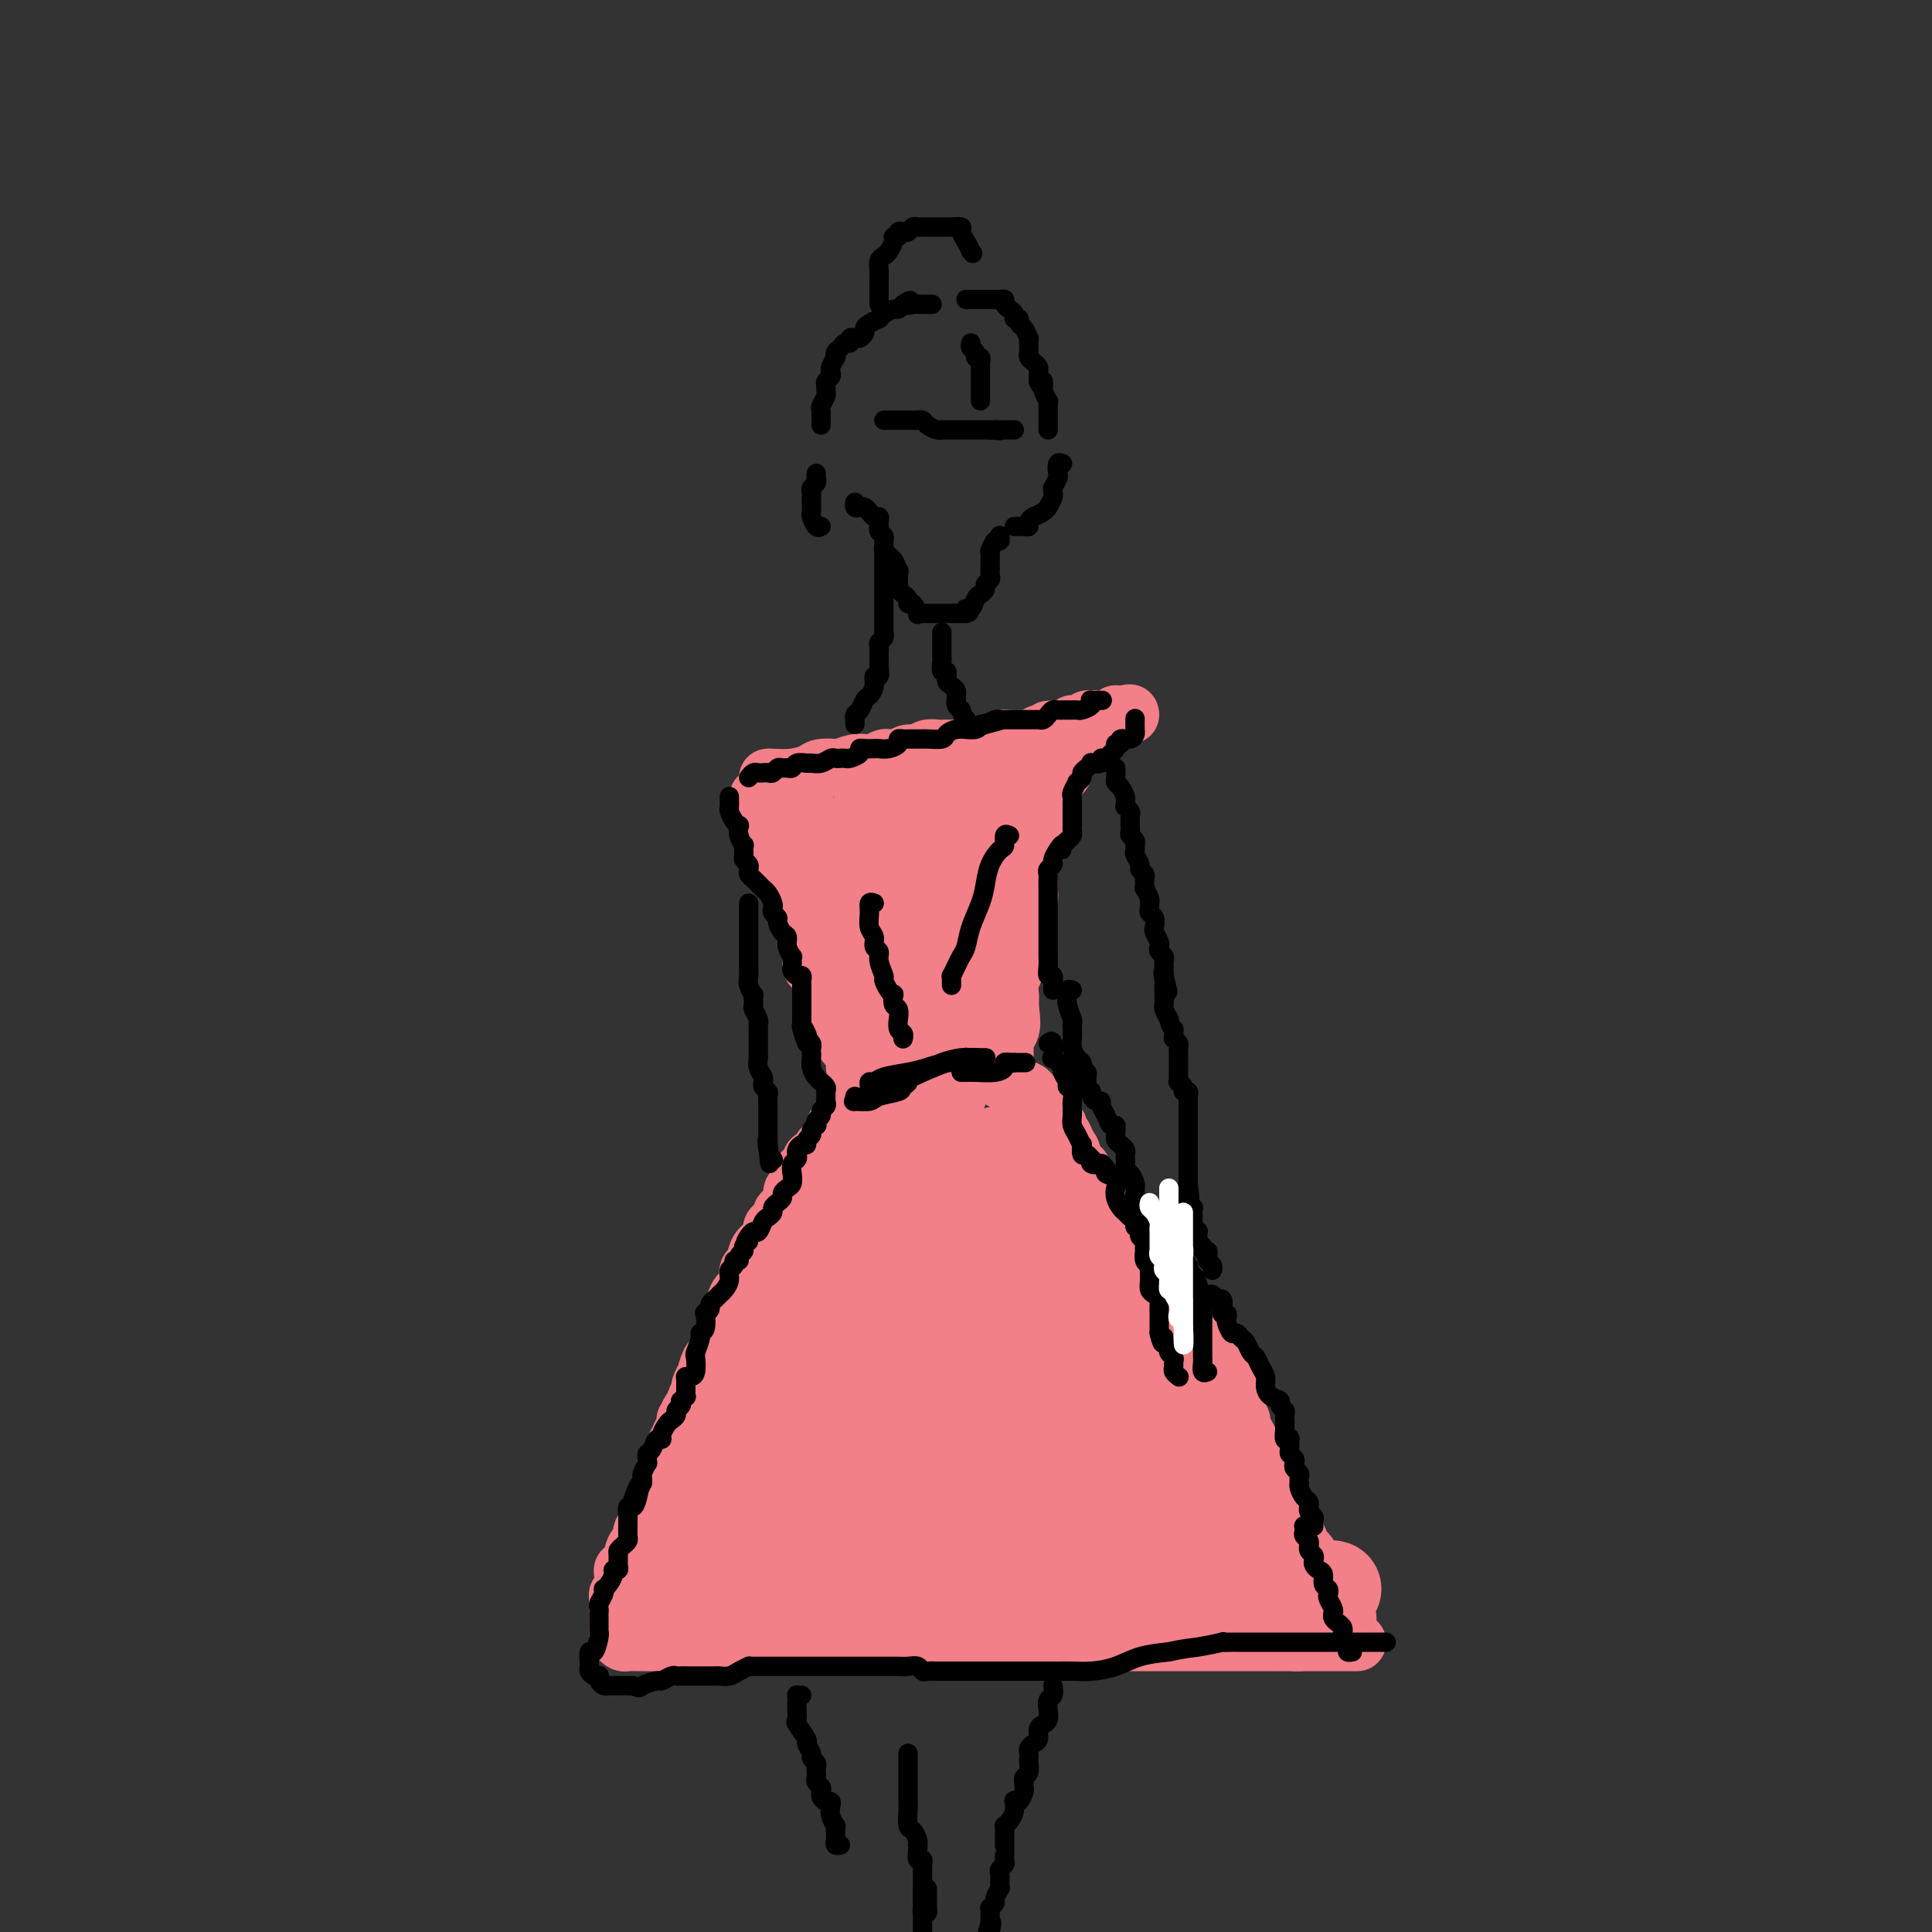 <svg viewBox='0 0 400 400' version='1.1' xmlns='http://www.w3.org/2000/svg' xmlns:xlink='http://www.w3.org/1999/xlink'><rect x="0" y="0" width="400" height="400" fill="#333333" stroke="none"/><g fill='none' stroke='rgb(243,127,137)' stroke-width='12' stroke-linecap='round' stroke-linejoin='round'><path d='M159,161c0.081,-0.022 0.162,-0.045 1,0c0.838,0.045 2.432,0.157 4,0c1.568,-0.157 3.109,-0.582 4,-1c0.891,-0.418 1.131,-0.830 2,-1c0.869,-0.170 2.366,-0.098 3,0c0.634,0.098 0.407,0.224 1,0c0.593,-0.224 2.008,-0.796 3,-1c0.992,-0.204 1.561,-0.041 2,0c0.439,0.041 0.748,-0.042 1,0c0.252,0.042 0.448,0.208 1,0c0.552,-0.208 1.460,-0.792 2,-1c0.540,-0.208 0.711,-0.041 1,0c0.289,0.041 0.696,-0.045 1,0c0.304,0.045 0.505,0.222 1,0c0.495,-0.222 1.284,-0.844 2,-1c0.716,-0.156 1.361,0.154 2,0c0.639,-0.154 1.274,-0.773 2,-1c0.726,-0.227 1.544,-0.061 2,0c0.456,0.061 0.551,0.016 1,0c0.449,-0.016 1.251,-0.005 2,0c0.749,0.005 1.443,0.002 2,0c0.557,-0.002 0.975,-0.004 1,0c0.025,0.004 -0.344,0.015 0,0c0.344,-0.015 1.400,-0.056 2,0c0.600,0.056 0.743,0.207 1,0c0.257,-0.207 0.629,-0.774 1,-1c0.371,-0.226 0.742,-0.113 1,0c0.258,0.113 0.401,0.227 1,0c0.599,-0.227 1.652,-0.793 2,-1c0.348,-0.207 -0.008,-0.055 0,0c0.008,0.055 0.380,0.015 1,0c0.620,-0.015 1.490,-0.003 2,0c0.510,0.003 0.662,-0.003 1,0c0.338,0.003 0.864,0.015 1,0c0.136,-0.015 -0.118,-0.057 0,0c0.118,0.057 0.609,0.211 1,0c0.391,-0.211 0.682,-0.789 1,-1c0.318,-0.211 0.663,-0.057 1,0c0.337,0.057 0.668,0.016 1,0c0.332,-0.016 0.666,-0.008 1,0'/><path d='M218,152c9.080,-1.620 2.279,-1.170 0,-1c-2.279,0.170 -0.037,0.060 1,0c1.037,-0.060 0.869,-0.068 1,0c0.131,0.068 0.559,0.214 1,0c0.441,-0.214 0.893,-0.788 1,-1c0.107,-0.212 -0.130,-0.060 0,0c0.130,0.060 0.627,0.030 1,0c0.373,-0.030 0.621,-0.061 1,0c0.379,0.061 0.889,0.212 1,0c0.111,-0.212 -0.178,-0.789 0,-1c0.178,-0.211 0.821,-0.056 1,0c0.179,0.056 -0.107,0.015 0,0c0.107,-0.015 0.607,-0.003 1,0c0.393,0.003 0.679,-0.003 1,0c0.321,0.003 0.678,0.015 1,0c0.322,-0.015 0.611,-0.057 1,0c0.389,0.057 0.879,0.211 1,0c0.121,-0.211 -0.128,-0.789 0,-1c0.128,-0.211 0.632,-0.057 1,0c0.368,0.057 0.599,0.015 1,0c0.401,-0.015 0.972,-0.004 1,0c0.028,0.004 -0.486,0.002 -1,0'/><path d='M233,148c2.154,-0.623 0.038,-0.181 -1,0c-1.038,0.181 -0.999,0.101 -1,0c-0.001,-0.101 -0.042,-0.223 0,0c0.042,0.223 0.166,0.792 0,1c-0.166,0.208 -0.622,0.055 -1,0c-0.378,-0.055 -0.679,-0.011 -1,0c-0.321,0.011 -0.664,-0.012 -1,0c-0.336,0.012 -0.667,0.057 -1,0c-0.333,-0.057 -0.667,-0.218 -1,0c-0.333,0.218 -0.664,0.814 -1,1c-0.336,0.186 -0.677,-0.039 -1,0c-0.323,0.039 -0.626,0.343 -1,1c-0.374,0.657 -0.817,1.667 -1,2c-0.183,0.333 -0.105,-0.012 0,0c0.105,0.012 0.239,0.381 0,1c-0.239,0.619 -0.849,1.489 -1,2c-0.151,0.511 0.156,0.663 0,1c-0.156,0.337 -0.777,0.860 -1,1c-0.223,0.140 -0.050,-0.103 0,0c0.050,0.103 -0.024,0.552 0,1c0.024,0.448 0.146,0.894 0,1c-0.146,0.106 -0.561,-0.127 -1,0c-0.439,0.127 -0.901,0.615 -1,1c-0.099,0.385 0.166,0.666 0,1c-0.166,0.334 -0.762,0.720 -1,1c-0.238,0.280 -0.116,0.455 0,1c0.116,0.545 0.227,1.460 0,2c-0.227,0.540 -0.793,0.703 -1,1c-0.207,0.297 -0.055,0.726 0,1c0.055,0.274 0.012,0.391 0,1c-0.012,0.609 0.008,1.710 0,2c-0.008,0.290 -0.044,-0.231 0,0c0.044,0.231 0.170,1.214 0,2c-0.170,0.786 -0.634,1.374 -1,2c-0.366,0.626 -0.634,1.288 -1,2c-0.366,0.712 -0.830,1.472 -1,2c-0.170,0.528 -0.044,0.823 0,1c0.044,0.177 0.008,0.235 0,1c-0.008,0.765 0.013,2.236 0,3c-0.013,0.764 -0.060,0.819 0,1c0.060,0.181 0.226,0.487 0,1c-0.226,0.513 -0.845,1.232 -1,2c-0.155,0.768 0.155,1.586 0,2c-0.155,0.414 -0.773,0.426 -1,1c-0.227,0.574 -0.061,1.712 0,2c0.061,0.288 0.016,-0.273 0,0c-0.016,0.273 -0.004,1.381 0,2c0.004,0.619 0.001,0.748 0,1c-0.001,0.252 -0.001,0.626 0,1'/><path d='M211,197c-1.305,5.759 -1.068,2.158 -1,1c0.068,-1.158 -0.035,0.129 0,1c0.035,0.871 0.206,1.327 0,2c-0.206,0.673 -0.791,1.564 -1,2c-0.209,0.436 -0.042,0.417 0,1c0.042,0.583 -0.041,1.766 0,2c0.041,0.234 0.207,-0.482 0,0c-0.207,0.482 -0.788,2.161 -1,3c-0.212,0.839 -0.057,0.837 0,1c0.057,0.163 0.015,0.491 0,1c-0.015,0.509 -0.004,1.201 0,2c0.004,0.799 0.001,1.706 0,2c-0.001,0.294 -0.000,-0.026 0,0c0.000,0.026 0.000,0.399 0,1c-0.000,0.601 -0.000,1.431 0,2c0.000,0.569 0.000,0.877 0,1c-0.000,0.123 -0.000,0.062 0,0'/><path d='M157,165c-0.091,0.325 -0.183,0.649 0,1c0.183,0.351 0.640,0.727 1,1c0.360,0.273 0.622,0.443 1,1c0.378,0.557 0.871,1.500 1,2c0.129,0.500 -0.106,0.558 0,1c0.106,0.442 0.555,1.269 1,2c0.445,0.731 0.888,1.365 1,2c0.112,0.635 -0.107,1.272 0,2c0.107,0.728 0.540,1.546 1,2c0.460,0.454 0.946,0.545 1,1c0.054,0.455 -0.325,1.274 0,2c0.325,0.726 1.355,1.359 2,2c0.645,0.641 0.904,1.292 1,2c0.096,0.708 0.030,1.475 0,2c-0.030,0.525 -0.022,0.809 0,1c0.022,0.191 0.058,0.290 0,1c-0.058,0.710 -0.212,2.031 0,3c0.212,0.969 0.789,1.587 1,2c0.211,0.413 0.056,0.621 0,1c-0.056,0.379 -0.012,0.927 0,1c0.012,0.073 -0.007,-0.330 0,0c0.007,0.330 0.040,1.394 0,2c-0.040,0.606 -0.152,0.753 0,1c0.152,0.247 0.566,0.595 1,1c0.434,0.405 0.886,0.868 1,1c0.114,0.132 -0.109,-0.068 0,0c0.109,0.068 0.551,0.403 1,1c0.449,0.597 0.905,1.455 1,2c0.095,0.545 -0.170,0.778 0,1c0.170,0.222 0.777,0.435 1,1c0.223,0.565 0.062,1.482 0,2c-0.062,0.518 -0.027,0.635 0,1c0.027,0.365 0.045,0.977 0,1c-0.045,0.023 -0.153,-0.542 0,0c0.153,0.542 0.567,2.191 1,3c0.433,0.809 0.887,0.776 1,1c0.113,0.224 -0.113,0.704 0,1c0.113,0.296 0.566,0.410 1,1c0.434,0.590 0.848,1.658 1,2c0.152,0.342 0.041,-0.042 0,0c-0.041,0.042 -0.011,0.511 0,1c0.011,0.489 0.003,0.997 0,1c-0.003,0.003 -0.002,-0.498 0,-1'/><path d='M177,220c3.094,8.442 0.829,2.047 0,-1c-0.829,-3.047 -0.222,-2.745 0,-3c0.222,-0.255 0.059,-1.068 0,-2c-0.059,-0.932 -0.015,-1.983 0,-3c0.015,-1.017 0.001,-2.000 0,-3c-0.001,-1.000 0.010,-2.017 0,-3c-0.010,-0.983 -0.041,-1.930 0,-3c0.041,-1.070 0.155,-2.261 0,-3c-0.155,-0.739 -0.577,-1.027 -1,-2c-0.423,-0.973 -0.845,-2.632 -1,-4c-0.155,-1.368 -0.041,-2.445 0,-3c0.041,-0.555 0.011,-0.586 0,-1c-0.011,-0.414 -0.002,-1.210 0,-2c0.002,-0.790 -0.002,-1.575 0,-2c0.002,-0.425 0.011,-0.492 0,-1c-0.011,-0.508 -0.041,-1.458 0,-2c0.041,-0.542 0.154,-0.675 0,-1c-0.154,-0.325 -0.576,-0.841 -1,-1c-0.424,-0.159 -0.850,0.041 -1,0c-0.150,-0.041 -0.025,-0.322 0,-1c0.025,-0.678 -0.049,-1.753 0,-2c0.049,-0.247 0.220,0.334 0,0c-0.220,-0.334 -0.832,-1.582 -1,-2c-0.168,-0.418 0.109,-0.006 0,0c-0.109,0.006 -0.604,-0.393 -1,-1c-0.396,-0.607 -0.695,-1.420 -1,-2c-0.305,-0.580 -0.618,-0.926 -1,-1c-0.382,-0.074 -0.834,0.125 -1,0c-0.166,-0.125 -0.045,-0.572 0,-1c0.045,-0.428 0.013,-0.837 0,-1c-0.013,-0.163 -0.006,-0.082 0,0'/><path d='M183,223c-0.427,-0.111 -0.854,-0.223 -1,0c-0.146,0.223 -0.013,0.780 0,1c0.013,0.220 -0.096,0.104 0,0c0.096,-0.104 0.396,-0.196 0,0c-0.396,0.196 -1.487,0.681 -2,1c-0.513,0.319 -0.447,0.471 -1,1c-0.553,0.529 -1.725,1.436 -2,2c-0.275,0.564 0.348,0.785 0,1c-0.348,0.215 -1.665,0.425 -2,1c-0.335,0.575 0.314,1.516 0,2c-0.314,0.484 -1.590,0.509 -2,1c-0.410,0.491 0.045,1.446 0,2c-0.045,0.554 -0.590,0.708 -1,1c-0.410,0.292 -0.683,0.722 -1,1c-0.317,0.278 -0.676,0.403 -1,1c-0.324,0.597 -0.613,1.664 -1,2c-0.387,0.336 -0.874,-0.061 -1,0c-0.126,0.061 0.107,0.580 0,1c-0.107,0.420 -0.555,0.740 -1,1c-0.445,0.260 -0.888,0.458 -1,1c-0.112,0.542 0.105,1.427 0,2c-0.105,0.573 -0.534,0.835 -1,1c-0.466,0.165 -0.970,0.233 -1,1c-0.030,0.767 0.413,2.232 0,3c-0.413,0.768 -1.682,0.839 -2,1c-0.318,0.161 0.314,0.412 0,1c-0.314,0.588 -1.576,1.513 -2,2c-0.424,0.487 -0.012,0.535 0,1c0.012,0.465 -0.375,1.345 -1,2c-0.625,0.655 -1.486,1.083 -2,2c-0.514,0.917 -0.680,2.324 -1,3c-0.320,0.676 -0.794,0.623 -1,1c-0.206,0.377 -0.145,1.185 0,2c0.145,0.815 0.375,1.637 0,2c-0.375,0.363 -1.353,0.267 -2,1c-0.647,0.733 -0.961,2.293 -1,3c-0.039,0.707 0.197,0.559 0,1c-0.197,0.441 -0.826,1.470 -1,2c-0.174,0.530 0.108,0.559 0,1c-0.108,0.441 -0.607,1.293 -1,2c-0.393,0.707 -0.678,1.270 -1,2c-0.322,0.730 -0.679,1.628 -1,2c-0.321,0.372 -0.607,0.217 -1,1c-0.393,0.783 -0.894,2.504 -1,3c-0.106,0.496 0.183,-0.232 0,0c-0.183,0.232 -0.836,1.423 -1,2c-0.164,0.577 0.163,0.541 0,1c-0.163,0.459 -0.814,1.414 -1,2c-0.186,0.586 0.095,0.805 0,1c-0.095,0.195 -0.564,0.367 -1,1c-0.436,0.633 -0.839,1.726 -1,2c-0.161,0.274 -0.082,-0.272 0,0c0.082,0.272 0.166,1.364 0,2c-0.166,0.636 -0.583,0.818 -1,1'/><path d='M141,297c-4.091,8.753 -1.818,3.637 -1,2c0.818,-1.637 0.180,0.206 0,1c-0.180,0.794 0.096,0.540 0,1c-0.096,0.460 -0.565,1.632 -1,2c-0.435,0.368 -0.835,-0.070 -1,0c-0.165,0.070 -0.096,0.648 0,1c0.096,0.352 0.219,0.479 0,1c-0.219,0.521 -0.780,1.435 -1,2c-0.220,0.565 -0.098,0.782 0,1c0.098,0.218 0.170,0.439 0,1c-0.170,0.561 -0.584,1.463 -1,2c-0.416,0.537 -0.833,0.707 -1,1c-0.167,0.293 -0.083,0.707 0,1c0.083,0.293 0.167,0.465 0,1c-0.167,0.535 -0.583,1.434 -1,2c-0.417,0.566 -0.834,0.798 -1,1c-0.166,0.202 -0.082,0.372 0,1c0.082,0.628 0.163,1.713 0,2c-0.163,0.287 -0.569,-0.225 -1,0c-0.431,0.225 -0.886,1.188 -1,2c-0.114,0.812 0.113,1.475 0,2c-0.113,0.525 -0.566,0.914 -1,1c-0.434,0.086 -0.847,-0.132 -1,0c-0.153,0.132 -0.045,0.613 0,1c0.045,0.387 0.026,0.681 0,1c-0.026,0.319 -0.060,0.662 0,1c0.060,0.338 0.212,0.672 0,1c-0.212,0.328 -0.789,0.651 -1,1c-0.211,0.349 -0.057,0.723 0,1c0.057,0.277 0.015,0.455 0,1c-0.015,0.545 -0.004,1.456 0,2c0.004,0.544 0.001,0.719 0,1c-0.001,0.281 -0.001,0.666 0,1c0.001,0.334 0.004,0.615 0,1c-0.004,0.385 -0.013,0.874 0,1c0.013,0.126 0.049,-0.110 0,0c-0.049,0.110 -0.183,0.565 0,1c0.183,0.435 0.682,0.849 1,1c0.318,0.151 0.456,0.041 1,0c0.544,-0.041 1.496,-0.011 2,0c0.504,0.011 0.562,0.003 1,0c0.438,-0.003 1.258,-0.001 2,0c0.742,0.001 1.406,0.000 2,0c0.594,-0.000 1.117,-0.000 2,0c0.883,0.000 2.127,0.000 3,0c0.873,-0.000 1.375,-0.000 2,0c0.625,0.000 1.374,0.000 2,0c0.626,-0.000 1.130,-0.000 2,0c0.870,0.000 2.106,0.000 3,0c0.894,-0.000 1.447,-0.000 2,0'/><path d='M153,340c4.255,0.000 2.891,0.000 3,0c0.109,0.000 1.691,0.000 3,0c1.309,0.000 2.346,0.000 3,0c0.654,0.000 0.927,0.000 2,0c1.073,0.000 2.948,0.000 4,0c1.052,0.000 1.282,0.000 2,0c0.718,0.000 1.926,0.000 3,0c1.074,0.000 2.016,-0.000 3,0c0.984,0.000 2.011,0.000 3,0c0.989,0.000 1.941,0.000 3,0c1.059,0.000 2.227,-0.000 3,0c0.773,0.000 1.152,0.000 2,0c0.848,0.000 2.167,0.000 3,0c0.833,0.000 1.181,0.000 2,0c0.819,0.000 2.110,-0.000 3,0c0.890,0.000 1.379,0.000 2,0c0.621,0.000 1.374,-0.000 2,0c0.626,0.000 1.126,0.000 2,0c0.874,0.000 2.124,-0.000 3,0c0.876,0.000 1.379,0.000 2,0c0.621,0.000 1.358,-0.000 2,0c0.642,0.000 1.187,0.000 2,0c0.813,0.000 1.894,-0.000 3,0c1.106,0.000 2.238,0.000 3,0c0.762,0.000 1.153,-0.000 2,0c0.847,0.000 2.150,0.000 3,0c0.850,0.000 1.247,-0.000 2,0c0.753,0.000 1.864,0.000 3,0c1.136,0.000 2.299,-0.000 3,0c0.701,0.000 0.940,0.000 2,0c1.060,0.000 2.941,-0.000 4,0c1.059,0.000 1.296,0.000 2,0c0.704,0.000 1.875,-0.000 3,0c1.125,0.000 2.202,0.000 3,0c0.798,0.000 1.316,-0.000 2,0c0.684,0.000 1.535,0.000 2,0c0.465,0.000 0.544,-0.000 1,0c0.456,0.000 1.288,0.000 2,0c0.712,0.000 1.305,-0.000 2,0c0.695,0.000 1.491,0.000 2,0c0.509,0.000 0.732,-0.000 1,0c0.268,0.000 0.583,0.000 1,0c0.417,0.000 0.938,-0.000 1,0c0.062,0.000 -0.334,0.000 0,0c0.334,0.000 1.399,-0.000 2,0c0.601,0.000 0.738,0.000 1,0c0.262,0.000 0.647,-0.000 1,0c0.353,0.000 0.673,0.000 1,0c0.327,0.000 0.661,-0.000 1,0c0.339,0.000 0.682,0.000 1,0c0.318,0.000 0.610,-0.000 1,0c0.390,0.000 0.878,0.000 1,0c0.122,0.000 -0.122,-0.000 0,0c0.122,0.000 0.610,0.000 1,0c0.390,0.000 0.683,-0.000 1,0c0.317,0.000 0.659,0.000 1,0'/><path d='M269,340c18.124,0.000 5.433,0.000 1,0c-4.433,0.000 -0.610,0.000 1,0c1.610,0.000 1.005,0.000 1,0c-0.005,0.000 0.590,0.000 1,0c0.410,0.000 0.635,0.000 1,0c0.365,0.000 0.871,0.000 1,0c0.129,0.000 -0.121,0.000 0,0c0.121,0.000 0.611,-0.000 1,0c0.389,0.000 0.678,0.000 1,0c0.322,0.000 0.679,0.000 1,0c0.321,0.000 0.608,-0.000 1,0c0.392,0.000 0.889,0.000 1,0c0.111,0.000 -0.162,0.000 0,0c0.162,0.000 0.761,0.000 1,0c0.239,-0.000 0.120,0.000 0,0'/><path d='M201,219c1.235,0.250 2.471,0.499 3,1c0.529,0.501 0.352,1.252 1,2c0.648,0.748 2.123,1.491 3,2c0.877,0.509 1.157,0.783 2,1c0.843,0.217 2.248,0.376 3,1c0.752,0.624 0.850,1.711 1,2c0.150,0.289 0.351,-0.221 1,0c0.649,0.221 1.746,1.172 2,2c0.254,0.828 -0.336,1.534 0,2c0.336,0.466 1.597,0.691 2,1c0.403,0.309 -0.051,0.703 0,1c0.051,0.297 0.609,0.497 1,1c0.391,0.503 0.615,1.309 1,2c0.385,0.691 0.930,1.267 1,2c0.070,0.733 -0.334,1.623 0,2c0.334,0.377 1.407,0.242 2,1c0.593,0.758 0.706,2.408 1,3c0.294,0.592 0.769,0.127 1,1c0.231,0.873 0.217,3.085 1,4c0.783,0.915 2.363,0.532 3,1c0.637,0.468 0.330,1.787 1,3c0.670,1.213 2.315,2.321 3,3c0.685,0.679 0.410,0.930 1,2c0.590,1.070 2.046,2.958 3,4c0.954,1.042 1.408,1.237 2,2c0.592,0.763 1.324,2.092 2,3c0.676,0.908 1.297,1.394 2,2c0.703,0.606 1.487,1.331 2,2c0.513,0.669 0.754,1.281 1,2c0.246,0.719 0.496,1.543 1,2c0.504,0.457 1.263,0.546 2,1c0.737,0.454 1.450,1.273 2,2c0.550,0.727 0.935,1.364 1,2c0.065,0.636 -0.189,1.273 0,2c0.189,0.727 0.820,1.545 1,2c0.180,0.455 -0.091,0.545 0,1c0.091,0.455 0.546,1.273 1,2c0.454,0.727 0.909,1.364 1,2c0.091,0.636 -0.183,1.273 0,2c0.183,0.727 0.823,1.545 1,2c0.177,0.455 -0.107,0.546 0,1c0.107,0.454 0.606,1.271 1,2c0.394,0.729 0.684,1.369 1,2c0.316,0.631 0.658,1.254 1,2c0.342,0.746 0.683,1.615 1,2c0.317,0.385 0.611,0.287 1,1c0.389,0.713 0.874,2.236 1,3c0.126,0.764 -0.107,0.767 0,1c0.107,0.233 0.554,0.695 1,1c0.446,0.305 0.889,0.453 1,1c0.111,0.547 -0.111,1.495 0,2c0.111,0.505 0.556,0.568 1,1c0.444,0.432 0.889,1.232 1,2c0.111,0.768 -0.111,1.505 0,2c0.111,0.495 0.556,0.747 1,1'/><path d='M268,318c2.714,6.212 1.498,2.242 1,1c-0.498,-1.242 -0.278,0.244 0,1c0.278,0.756 0.613,0.781 1,1c0.387,0.219 0.824,0.633 1,1c0.176,0.367 0.090,0.689 0,1c-0.090,0.311 -0.183,0.612 0,1c0.183,0.388 0.641,0.865 1,1c0.359,0.135 0.618,-0.070 1,0c0.382,0.070 0.886,0.414 1,1c0.114,0.586 -0.161,1.413 0,2c0.161,0.587 0.759,0.935 1,1c0.241,0.065 0.124,-0.151 0,0c-0.124,0.151 -0.254,0.671 0,1c0.254,0.329 0.891,0.467 1,1c0.109,0.533 -0.311,1.463 0,2c0.311,0.537 1.353,0.683 2,1c0.647,0.317 0.899,0.805 1,1c0.101,0.195 0.050,0.098 0,0'/></g>
<g fill='none' stroke='rgb(243,127,137)' stroke-width='20' stroke-linecap='round' stroke-linejoin='round'><path d='M188,162c-0.311,-0.006 -0.622,-0.012 -1,0c-0.378,0.012 -0.823,0.041 -1,0c-0.177,-0.041 -0.086,-0.152 0,0c0.086,0.152 0.166,0.566 0,1c-0.166,0.434 -0.577,0.887 -1,1c-0.423,0.113 -0.857,-0.113 -1,0c-0.143,0.113 0.005,0.566 0,1c-0.005,0.434 -0.164,0.848 0,1c0.164,0.152 0.649,0.041 1,0c0.351,-0.041 0.567,-0.014 1,0c0.433,0.014 1.081,0.014 2,0c0.919,-0.014 2.108,-0.041 4,0c1.892,0.041 4.485,0.151 6,0c1.515,-0.151 1.950,-0.562 3,-1c1.050,-0.438 2.715,-0.902 4,-1c1.285,-0.098 2.191,0.170 3,0c0.809,-0.170 1.522,-0.777 2,-1c0.478,-0.223 0.721,-0.062 1,0c0.279,0.062 0.595,0.023 1,0c0.405,-0.023 0.899,-0.031 1,0c0.101,0.031 -0.190,0.102 -1,0c-0.810,-0.102 -2.138,-0.375 -3,0c-0.862,0.375 -1.258,1.399 -2,2c-0.742,0.601 -1.830,0.779 -3,1c-1.170,0.221 -2.422,0.484 -4,1c-1.578,0.516 -3.482,1.286 -5,2c-1.518,0.714 -2.649,1.371 -4,2c-1.351,0.629 -2.922,1.229 -4,2c-1.078,0.771 -1.663,1.714 -2,2c-0.337,0.286 -0.426,-0.084 -1,0c-0.574,0.084 -1.633,0.622 -2,1c-0.367,0.378 -0.042,0.595 0,1c0.042,0.405 -0.199,0.999 0,1c0.199,0.001 0.838,-0.591 1,-1c0.162,-0.409 -0.153,-0.634 0,-1c0.153,-0.366 0.775,-0.872 1,-1c0.225,-0.128 0.055,0.123 0,0c-0.055,-0.123 0.006,-0.621 0,-1c-0.006,-0.379 -0.079,-0.641 0,-1c0.079,-0.359 0.308,-0.817 0,-1c-0.308,-0.183 -1.154,-0.092 -2,0'/><path d='M182,172c0.045,-0.631 0.159,-0.207 0,0c-0.159,0.207 -0.589,0.198 -1,0c-0.411,-0.198 -0.802,-0.586 -1,0c-0.198,0.586 -0.204,2.146 0,3c0.204,0.854 0.618,1.002 1,2c0.382,0.998 0.732,2.845 1,4c0.268,1.155 0.454,1.619 1,3c0.546,1.381 1.453,3.681 2,6c0.547,2.319 0.734,4.658 1,7c0.266,2.342 0.611,4.689 1,7c0.389,2.311 0.822,4.587 1,7c0.178,2.413 0.100,4.965 0,7c-0.100,2.035 -0.223,3.554 0,6c0.223,2.446 0.792,5.821 1,8c0.208,2.179 0.055,3.163 0,4c-0.055,0.837 -0.012,1.529 0,2c0.012,0.471 -0.007,0.723 0,1c0.007,0.277 0.041,0.580 0,1c-0.041,0.420 -0.157,0.958 0,1c0.157,0.042 0.586,-0.411 1,-1c0.414,-0.589 0.814,-1.315 1,-2c0.186,-0.685 0.159,-1.328 0,-2c-0.159,-0.672 -0.450,-1.372 0,-3c0.450,-1.628 1.641,-4.185 2,-6c0.359,-1.815 -0.115,-2.889 0,-5c0.115,-2.111 0.820,-5.259 1,-7c0.180,-1.741 -0.163,-2.076 0,-4c0.163,-1.924 0.832,-5.436 1,-8c0.168,-2.564 -0.166,-4.179 0,-6c0.166,-1.821 0.832,-3.847 1,-5c0.168,-1.153 -0.162,-1.433 0,-3c0.162,-1.567 0.818,-4.422 1,-6c0.182,-1.578 -0.109,-1.878 0,-3c0.109,-1.122 0.617,-3.066 1,-4c0.383,-0.934 0.639,-0.858 1,-1c0.361,-0.142 0.827,-0.501 1,-1c0.173,-0.499 0.053,-1.137 0,-1c-0.053,0.137 -0.040,1.049 0,2c0.040,0.951 0.106,1.940 0,3c-0.106,1.060 -0.383,2.190 0,4c0.383,1.810 1.427,4.298 2,6c0.573,1.702 0.676,2.616 1,4c0.324,1.384 0.870,3.237 1,5c0.130,1.763 -0.157,3.436 0,5c0.157,1.564 0.759,3.018 1,4c0.241,0.982 0.120,1.491 0,2'/><path d='M205,208c0.772,5.861 0.203,3.512 0,3c-0.203,-0.512 -0.041,0.813 0,1c0.041,0.187 -0.041,-0.765 0,-1c0.041,-0.235 0.203,0.246 0,0c-0.203,-0.246 -0.772,-1.219 -1,-2c-0.228,-0.781 -0.114,-1.370 0,-2c0.114,-0.630 0.227,-1.303 0,-2c-0.227,-0.697 -0.796,-1.420 -1,-2c-0.204,-0.580 -0.044,-1.019 0,-1c0.044,0.019 -0.027,0.495 0,0c0.027,-0.495 0.152,-1.962 0,-2c-0.152,-0.038 -0.581,1.354 -1,2c-0.419,0.646 -0.829,0.548 -1,1c-0.171,0.452 -0.102,1.454 0,2c0.102,0.546 0.238,0.635 0,1c-0.238,0.365 -0.848,1.006 -1,2c-0.152,0.994 0.155,2.341 0,3c-0.155,0.659 -0.773,0.628 -1,1c-0.227,0.372 -0.062,1.146 0,1c0.062,-0.146 0.020,-1.212 0,-2c-0.020,-0.788 -0.020,-1.297 0,-2c0.020,-0.703 0.058,-1.599 0,-2c-0.058,-0.401 -0.212,-0.308 0,-1c0.212,-0.692 0.789,-2.169 1,-3c0.211,-0.831 0.057,-1.017 0,-1c-0.057,0.017 -0.015,0.235 0,0c0.015,-0.235 0.004,-0.924 0,-1c-0.004,-0.076 -0.002,0.462 0,1'/><path d='M200,202c-0.136,-0.660 -0.476,2.189 -1,4c-0.524,1.811 -1.233,2.584 -2,4c-0.767,1.416 -1.593,3.474 -2,5c-0.407,1.526 -0.397,2.518 -1,4c-0.603,1.482 -1.821,3.452 -3,6c-1.179,2.548 -2.320,5.674 -3,8c-0.680,2.326 -0.900,3.851 -2,6c-1.100,2.149 -3.079,4.922 -4,7c-0.921,2.078 -0.783,3.460 -1,5c-0.217,1.540 -0.787,3.237 -1,4c-0.213,0.763 -0.067,0.591 0,1c0.067,0.409 0.055,1.397 0,2c-0.055,0.603 -0.153,0.819 0,1c0.153,0.181 0.556,0.327 1,0c0.444,-0.327 0.929,-1.127 1,-2c0.071,-0.873 -0.273,-1.818 0,-3c0.273,-1.182 1.161,-2.602 2,-4c0.839,-1.398 1.629,-2.775 2,-4c0.371,-1.225 0.324,-2.297 1,-4c0.676,-1.703 2.076,-4.035 3,-6c0.924,-1.965 1.372,-3.563 2,-5c0.628,-1.437 1.436,-2.713 2,-4c0.564,-1.287 0.885,-2.584 1,-4c0.115,-1.416 0.024,-2.951 0,-4c-0.024,-1.049 0.018,-1.612 0,-2c-0.018,-0.388 -0.095,-0.600 0,-1c0.095,-0.400 0.362,-0.987 0,-1c-0.362,-0.013 -1.352,0.550 -2,1c-0.648,0.450 -0.953,0.787 -2,2c-1.047,1.213 -2.835,3.300 -4,5c-1.165,1.700 -1.708,3.011 -3,5c-1.292,1.989 -3.334,4.654 -5,7c-1.666,2.346 -2.958,4.373 -4,7c-1.042,2.627 -1.834,5.856 -3,9c-1.166,3.144 -2.705,6.205 -4,9c-1.295,2.795 -2.347,5.325 -3,8c-0.653,2.675 -0.907,5.494 -1,8c-0.093,2.506 -0.024,4.698 0,6c0.024,1.302 0.005,1.715 0,3c-0.005,1.285 0.006,3.443 0,5c-0.006,1.557 -0.027,2.513 0,3c0.027,0.487 0.103,0.506 0,1c-0.103,0.494 -0.386,1.465 0,2c0.386,0.535 1.439,0.634 2,0c0.561,-0.634 0.628,-2.001 1,-3c0.372,-0.999 1.048,-1.628 2,-3c0.952,-1.372 2.179,-3.485 3,-5c0.821,-1.515 1.234,-2.433 2,-4c0.766,-1.567 1.883,-3.784 3,-6'/><path d='M177,275c2.845,-4.135 3.456,-3.972 4,-5c0.544,-1.028 1.021,-3.245 2,-5c0.979,-1.755 2.461,-3.047 3,-4c0.539,-0.953 0.136,-1.569 0,-2c-0.136,-0.431 -0.003,-0.679 0,-1c0.003,-0.321 -0.123,-0.715 0,-1c0.123,-0.285 0.494,-0.462 0,0c-0.494,0.462 -1.853,1.562 -3,2c-1.147,0.438 -2.081,0.212 -3,1c-0.919,0.788 -1.823,2.588 -3,4c-1.177,1.412 -2.626,2.434 -4,4c-1.374,1.566 -2.672,3.674 -4,6c-1.328,2.326 -2.687,4.870 -4,7c-1.313,2.130 -2.580,3.846 -4,6c-1.420,2.154 -2.993,4.744 -4,7c-1.007,2.256 -1.447,4.177 -2,6c-0.553,1.823 -1.220,3.548 -2,5c-0.780,1.452 -1.673,2.630 -2,4c-0.327,1.370 -0.088,2.931 0,4c0.088,1.069 0.027,1.646 0,2c-0.027,0.354 -0.019,0.487 0,1c0.019,0.513 0.049,1.407 0,2c-0.049,0.593 -0.175,0.884 0,1c0.175,0.116 0.653,0.058 1,0c0.347,-0.058 0.564,-0.115 1,0c0.436,0.115 1.092,0.402 2,0c0.908,-0.402 2.067,-1.492 3,-2c0.933,-0.508 1.639,-0.434 2,-1c0.361,-0.566 0.375,-1.771 1,-3c0.625,-1.229 1.859,-2.481 3,-4c1.141,-1.519 2.189,-3.306 3,-5c0.811,-1.694 1.384,-3.294 2,-5c0.616,-1.706 1.275,-3.517 2,-5c0.725,-1.483 1.516,-2.640 2,-4c0.484,-1.360 0.662,-2.925 1,-4c0.338,-1.075 0.836,-1.661 1,-2c0.164,-0.339 -0.005,-0.430 0,-1c0.005,-0.570 0.183,-1.619 0,-2c-0.183,-0.381 -0.726,-0.094 -1,0c-0.274,0.094 -0.278,-0.005 -1,0c-0.722,0.005 -2.161,0.114 -3,0c-0.839,-0.114 -1.076,-0.450 -2,0c-0.924,0.450 -2.533,1.687 -4,3c-1.467,1.313 -2.792,2.702 -4,4c-1.208,1.298 -2.300,2.504 -3,4c-0.700,1.496 -1.007,3.281 -2,5c-0.993,1.719 -2.671,3.372 -4,5c-1.329,1.628 -2.307,3.230 -3,5c-0.693,1.770 -1.100,3.707 -2,6c-0.900,2.293 -2.294,4.943 -3,7c-0.706,2.057 -0.725,3.521 -1,5c-0.275,1.479 -0.805,2.975 -1,4c-0.195,1.025 -0.053,1.581 0,2c0.053,0.419 0.017,0.701 0,1c-0.017,0.299 -0.015,0.616 0,1c0.015,0.384 0.042,0.834 0,1c-0.042,0.166 -0.155,0.047 0,0c0.155,-0.047 0.577,-0.024 1,0'/><path d='M142,334c-0.261,4.148 2.087,1.018 4,0c1.913,-1.018 3.390,0.077 5,0c1.610,-0.077 3.351,-1.327 5,-2c1.649,-0.673 3.205,-0.769 6,-1c2.795,-0.231 6.829,-0.598 9,-1c2.171,-0.402 2.480,-0.840 3,-1c0.520,-0.160 1.252,-0.043 2,0c0.748,0.043 1.511,0.012 2,0c0.489,-0.012 0.705,-0.003 1,0c0.295,0.003 0.669,0.001 1,0c0.331,-0.001 0.618,-0.000 1,0c0.382,0.000 0.860,0.000 1,0c0.140,-0.000 -0.057,-0.000 0,0c0.057,0.000 0.369,0.000 1,0c0.631,-0.000 1.580,-0.000 2,0c0.420,0.000 0.311,0.000 1,0c0.689,-0.000 2.177,-0.000 3,0c0.823,0.000 0.981,0.000 2,0c1.019,-0.000 2.897,-0.000 4,0c1.103,0.000 1.429,0.000 2,0c0.571,-0.000 1.385,-0.000 2,0c0.615,0.000 1.029,0.000 2,0c0.971,-0.000 2.497,0.000 3,0c0.503,-0.000 -0.019,-0.000 0,0c0.019,0.000 0.577,0.000 1,0c0.423,-0.000 0.711,-0.000 1,0c0.289,0.000 0.579,0.000 1,0c0.421,-0.000 0.974,-0.000 1,0c0.026,0.000 -0.476,0.000 0,0c0.476,-0.000 1.928,-0.000 3,0c1.072,0.000 1.764,0.000 2,0c0.236,-0.000 0.016,-0.000 0,0c-0.016,0.000 0.171,0.000 1,0c0.829,-0.000 2.301,-0.000 3,0c0.699,0.000 0.626,0.000 1,0c0.374,-0.000 1.196,-0.001 2,0c0.804,0.001 1.589,0.004 2,0c0.411,-0.004 0.447,-0.016 1,0c0.553,0.016 1.622,0.060 2,0c0.378,-0.060 0.065,-0.222 1,0c0.935,0.222 3.118,0.830 4,1c0.882,0.170 0.463,-0.098 1,0c0.537,0.098 2.030,0.561 3,1c0.970,0.439 1.418,0.852 2,1c0.582,0.148 1.298,0.029 2,0c0.702,-0.029 1.391,0.031 2,0c0.609,-0.031 1.136,-0.152 2,0c0.864,0.152 2.063,0.577 3,1c0.937,0.423 1.613,0.846 2,1c0.387,0.154 0.485,0.041 1,0c0.515,-0.041 1.447,-0.011 2,0c0.553,0.011 0.725,0.003 1,0c0.275,-0.003 0.651,-0.001 1,0c0.349,0.001 0.671,0.000 1,0c0.329,-0.000 0.665,-0.000 1,0c0.335,0.000 0.667,0.000 1,0'/><path d='M255,334c4.648,0.760 1.767,0.162 1,0c-0.767,-0.162 0.580,0.114 1,0c0.420,-0.114 -0.088,-0.619 0,-1c0.088,-0.381 0.771,-0.638 1,-1c0.229,-0.362 0.003,-0.828 0,-1c-0.003,-0.172 0.218,-0.050 1,0c0.782,0.050 2.125,0.029 3,0c0.875,-0.029 1.280,-0.064 2,0c0.720,0.064 1.753,0.227 3,0c1.247,-0.227 2.707,-0.846 4,-1c1.293,-0.154 2.419,0.155 3,0c0.581,-0.155 0.618,-0.774 1,-1c0.382,-0.226 1.109,-0.061 1,0c-0.109,0.061 -1.052,0.016 -2,0c-0.948,-0.016 -1.899,-0.004 -3,0c-1.101,0.004 -2.350,0.001 -3,0c-0.650,-0.001 -0.701,-0.000 -1,0c-0.299,0.000 -0.846,0.000 -1,0c-0.154,-0.000 0.086,0.000 0,0c-0.086,-0.000 -0.497,-0.000 -1,0c-0.503,0.000 -1.099,0.001 -2,0c-0.901,-0.001 -2.107,-0.004 -3,0c-0.893,0.004 -1.475,0.013 -2,0c-0.525,-0.013 -0.995,-0.049 -2,0c-1.005,0.049 -2.546,0.185 -3,0c-0.454,-0.185 0.177,-0.689 0,-1c-0.177,-0.311 -1.163,-0.430 -2,-1c-0.837,-0.570 -1.525,-1.591 -2,-2c-0.475,-0.409 -0.738,-0.204 -1,0'/><path d='M248,325c-0.952,-1.183 -0.831,-2.141 -1,-3c-0.169,-0.859 -0.626,-1.620 -1,-2c-0.374,-0.380 -0.663,-0.381 -1,-1c-0.337,-0.619 -0.720,-1.857 -1,-3c-0.280,-1.143 -0.455,-2.193 -1,-3c-0.545,-0.807 -1.459,-1.372 -2,-2c-0.541,-0.628 -0.708,-1.319 -1,-2c-0.292,-0.681 -0.707,-1.352 -1,-2c-0.293,-0.648 -0.463,-1.274 -1,-2c-0.537,-0.726 -1.440,-1.553 -2,-2c-0.560,-0.447 -0.777,-0.515 -1,-1c-0.223,-0.485 -0.451,-1.389 -1,-2c-0.549,-0.611 -1.418,-0.930 -2,-2c-0.582,-1.070 -0.877,-2.890 -1,-4c-0.123,-1.110 -0.074,-1.509 0,-2c0.074,-0.491 0.175,-1.072 0,-2c-0.175,-0.928 -0.624,-2.202 -1,-3c-0.376,-0.798 -0.678,-1.120 -1,-2c-0.322,-0.880 -0.663,-2.317 -1,-3c-0.337,-0.683 -0.671,-0.610 -1,-1c-0.329,-0.390 -0.655,-1.241 -1,-2c-0.345,-0.759 -0.711,-1.425 -1,-2c-0.289,-0.575 -0.501,-1.059 -1,-2c-0.499,-0.941 -1.284,-2.340 -2,-3c-0.716,-0.660 -1.362,-0.581 -2,-1c-0.638,-0.419 -1.267,-1.338 -2,-2c-0.733,-0.662 -1.569,-1.069 -2,-2c-0.431,-0.931 -0.458,-2.387 -1,-3c-0.542,-0.613 -1.598,-0.384 -2,-1c-0.402,-0.616 -0.149,-2.076 0,-3c0.149,-0.924 0.194,-1.312 0,-2c-0.194,-0.688 -0.625,-1.675 -1,-3c-0.375,-1.325 -0.693,-2.988 -1,-4c-0.307,-1.012 -0.604,-1.374 -1,-2c-0.396,-0.626 -0.891,-1.516 -1,-2c-0.109,-0.484 0.167,-0.563 0,-1c-0.167,-0.437 -0.776,-1.231 -1,-2c-0.224,-0.769 -0.064,-1.513 0,-2c0.064,-0.487 0.030,-0.715 0,-1c-0.030,-0.285 -0.058,-0.625 0,-1c0.058,-0.375 0.201,-0.784 0,-1c-0.201,-0.216 -0.745,-0.239 -1,0c-0.255,0.239 -0.221,0.741 0,1c0.221,0.259 0.628,0.277 1,1c0.372,0.723 0.708,2.153 1,3c0.292,0.847 0.540,1.113 1,2c0.460,0.887 1.131,2.396 2,4c0.869,1.604 1.934,3.302 3,5'/><path d='M215,255c1.394,2.885 1.378,3.099 2,4c0.622,0.901 1.880,2.489 3,4c1.120,1.511 2.101,2.944 3,4c0.899,1.056 1.714,1.736 3,3c1.286,1.264 3.043,3.113 4,4c0.957,0.887 1.116,0.811 2,2c0.884,1.189 2.494,3.641 3,5c0.506,1.359 -0.091,1.624 0,2c0.091,0.376 0.871,0.863 2,2c1.129,1.137 2.606,2.924 3,4c0.394,1.076 -0.297,1.440 0,2c0.297,0.560 1.581,1.315 2,2c0.419,0.685 -0.029,1.299 0,2c0.029,0.701 0.533,1.488 1,2c0.467,0.512 0.895,0.748 1,1c0.105,0.252 -0.113,0.519 0,1c0.113,0.481 0.556,1.176 1,2c0.444,0.824 0.889,1.778 1,2c0.111,0.222 -0.110,-0.287 0,0c0.110,0.287 0.553,1.371 1,2c0.447,0.629 0.897,0.803 1,1c0.103,0.197 -0.141,0.416 0,1c0.141,0.584 0.669,1.533 1,2c0.331,0.467 0.466,0.452 1,1c0.534,0.548 1.466,1.657 2,2c0.534,0.343 0.669,-0.081 1,0c0.331,0.081 0.859,0.667 1,1c0.141,0.333 -0.104,0.413 0,1c0.104,0.587 0.555,1.682 1,2c0.445,0.318 0.882,-0.142 1,0c0.118,0.142 -0.083,0.887 0,1c0.083,0.113 0.451,-0.407 0,-1c-0.451,-0.593 -1.720,-1.261 -3,-2c-1.280,-0.739 -2.573,-1.551 -4,-3c-1.427,-1.449 -2.990,-3.536 -5,-5c-2.010,-1.464 -4.466,-2.306 -7,-4c-2.534,-1.694 -5.146,-4.241 -8,-6c-2.854,-1.759 -5.950,-2.730 -9,-4c-3.050,-1.270 -6.052,-2.838 -9,-4c-2.948,-1.162 -5.840,-1.918 -8,-3c-2.160,-1.082 -3.588,-2.491 -5,-4c-1.412,-1.509 -2.809,-3.117 -4,-4c-1.191,-0.883 -2.176,-1.042 -3,-2c-0.824,-0.958 -1.489,-2.715 -2,-4c-0.511,-1.285 -0.869,-2.098 -1,-3c-0.131,-0.902 -0.034,-1.895 0,-3c0.034,-1.105 0.003,-2.324 0,-3c-0.003,-0.676 0.020,-0.810 0,-1c-0.020,-0.190 -0.082,-0.436 0,-1c0.082,-0.564 0.309,-1.447 0,-1c-0.309,0.447 -1.155,2.223 -2,4'/><path d='M186,263c-0.363,1.410 -0.271,2.934 -1,5c-0.729,2.066 -2.279,4.674 -3,7c-0.721,2.326 -0.614,4.370 -1,7c-0.386,2.630 -1.266,5.847 -2,9c-0.734,3.153 -1.321,6.241 -2,9c-0.679,2.759 -1.450,5.187 -2,8c-0.550,2.813 -0.877,6.011 -1,8c-0.123,1.989 -0.041,2.769 0,4c0.041,1.231 0.039,2.914 0,4c-0.039,1.086 -0.117,1.575 0,2c0.117,0.425 0.430,0.784 1,1c0.570,0.216 1.398,0.288 2,0c0.602,-0.288 0.978,-0.936 2,-2c1.022,-1.064 2.688,-2.543 4,-4c1.312,-1.457 2.269,-2.892 4,-5c1.731,-2.108 4.237,-4.888 6,-7c1.763,-2.112 2.784,-3.556 4,-6c1.216,-2.444 2.627,-5.889 4,-9c1.373,-3.111 2.708,-5.888 4,-8c1.292,-2.112 2.543,-3.559 3,-6c0.457,-2.441 0.122,-5.877 0,-8c-0.122,-2.123 -0.032,-2.932 0,-4c0.032,-1.068 0.004,-2.394 0,-4c-0.004,-1.606 0.015,-3.490 0,-5c-0.015,-1.510 -0.064,-2.645 0,-4c0.064,-1.355 0.243,-2.931 0,-4c-0.243,-1.069 -0.906,-1.631 -1,-2c-0.094,-0.369 0.382,-0.544 0,-1c-0.382,-0.456 -1.623,-1.194 -2,-1c-0.377,0.194 0.109,1.320 0,3c-0.109,1.680 -0.814,3.915 -1,6c-0.186,2.085 0.145,4.022 0,6c-0.145,1.978 -0.768,3.999 -1,6c-0.232,2.001 -0.074,3.982 0,6c0.074,2.018 0.065,4.074 0,7c-0.065,2.926 -0.186,6.723 0,9c0.186,2.277 0.679,3.034 1,5c0.321,1.966 0.471,5.140 1,7c0.529,1.860 1.438,2.407 2,3c0.562,0.593 0.779,1.231 1,2c0.221,0.769 0.448,1.670 1,2c0.552,0.330 1.429,0.088 2,0c0.571,-0.088 0.835,-0.023 1,0c0.165,0.023 0.229,0.003 1,0c0.771,-0.003 2.249,0.010 3,0c0.751,-0.010 0.776,-0.043 1,0c0.224,0.043 0.649,0.164 1,0c0.351,-0.164 0.630,-0.611 1,-1c0.370,-0.389 0.830,-0.720 1,-1c0.170,-0.280 0.048,-0.509 0,-1c-0.048,-0.491 -0.024,-1.246 0,-2'/><path d='M220,304c0.255,-1.347 0.393,-2.713 0,-4c-0.393,-1.287 -1.316,-2.494 -2,-4c-0.684,-1.506 -1.130,-3.312 -2,-5c-0.870,-1.688 -2.165,-3.259 -3,-5c-0.835,-1.741 -1.209,-3.653 -2,-5c-0.791,-1.347 -1.998,-2.130 -3,-3c-1.002,-0.870 -1.798,-1.827 -3,-3c-1.202,-1.173 -2.808,-2.563 -4,-3c-1.192,-0.437 -1.968,0.079 -3,0c-1.032,-0.079 -2.318,-0.754 -3,-1c-0.682,-0.246 -0.758,-0.064 -1,0c-0.242,0.064 -0.649,0.009 -1,0c-0.351,-0.009 -0.645,0.027 -1,0c-0.355,-0.027 -0.772,-0.118 -1,0c-0.228,0.118 -0.268,0.446 0,1c0.268,0.554 0.843,1.335 1,2c0.157,0.665 -0.105,1.213 0,2c0.105,0.787 0.578,1.812 1,3c0.422,1.188 0.792,2.539 1,4c0.208,1.461 0.253,3.030 1,5c0.747,1.970 2.198,4.339 3,6c0.802,1.661 0.957,2.614 2,4c1.043,1.386 2.974,3.207 4,5c1.026,1.793 1.147,3.559 2,5c0.853,1.441 2.440,2.558 4,4c1.560,1.442 3.095,3.209 5,4c1.905,0.791 4.179,0.604 6,1c1.821,0.396 3.189,1.374 5,2c1.811,0.626 4.067,0.901 6,1c1.933,0.099 3.544,0.024 5,0c1.456,-0.024 2.756,0.003 4,0c1.244,-0.003 2.433,-0.037 3,0c0.567,0.037 0.512,0.146 1,0c0.488,-0.146 1.518,-0.547 2,-1c0.482,-0.453 0.417,-0.959 0,-1c-0.417,-0.041 -1.187,0.381 -2,0c-0.813,-0.381 -1.671,-1.566 -3,-2c-1.329,-0.434 -3.130,-0.116 -5,0c-1.870,0.116 -3.808,0.031 -6,0c-2.192,-0.031 -4.638,-0.009 -7,0c-2.362,0.009 -4.639,0.006 -7,0c-2.361,-0.006 -4.804,-0.016 -7,0c-2.196,0.016 -4.143,0.057 -6,0c-1.857,-0.057 -3.625,-0.211 -5,0c-1.375,0.211 -2.358,0.789 -3,1c-0.642,0.211 -0.942,0.057 -1,0c-0.058,-0.057 0.126,-0.016 0,0c-0.126,0.016 -0.563,0.008 -1,0'/><path d='M194,317c-7.686,-0.038 -2.902,-0.634 -1,-1c1.902,-0.366 0.923,-0.500 0,-1c-0.923,-0.500 -1.789,-1.364 -2,-2c-0.211,-0.636 0.232,-1.045 0,-2c-0.232,-0.955 -1.138,-2.458 -2,-3c-0.862,-0.542 -1.681,-0.125 -2,-1c-0.319,-0.875 -0.139,-3.044 0,-4c0.139,-0.956 0.235,-0.700 0,-1c-0.235,-0.300 -0.803,-1.155 -1,-2c-0.197,-0.845 -0.025,-1.679 0,-2c0.025,-0.321 -0.098,-0.127 0,0c0.098,0.127 0.418,0.189 1,0c0.582,-0.189 1.426,-0.628 2,0c0.574,0.628 0.878,2.322 1,3c0.122,0.678 0.061,0.339 0,0'/></g>
<g fill='none' stroke='rgb(0,0,0)' stroke-width='4' stroke-linecap='round' stroke-linejoin='round'><path d='M177,227c0.083,0.429 0.166,0.858 0,1c-0.166,0.142 -0.582,-0.003 0,0c0.582,0.003 2.162,0.155 3,0c0.838,-0.155 0.936,-0.617 2,-1c1.064,-0.383 3.096,-0.688 4,-1c0.904,-0.312 0.681,-0.630 1,-1c0.319,-0.370 1.182,-0.793 1,-1c-0.182,-0.207 -1.407,-0.199 -2,0c-0.593,0.199 -0.554,0.589 -1,1c-0.446,0.411 -1.377,0.843 -2,1c-0.623,0.157 -0.937,0.039 -1,0c-0.063,-0.039 0.126,-0.000 0,0c-0.126,0.000 -0.567,-0.038 -1,0c-0.433,0.038 -0.859,0.151 -1,0c-0.141,-0.151 0.002,-0.565 0,-1c-0.002,-0.435 -0.150,-0.890 0,-1c0.150,-0.110 0.599,0.124 1,0c0.401,-0.124 0.755,-0.607 2,-1c1.245,-0.393 3.381,-0.698 5,-1c1.619,-0.302 2.721,-0.603 4,-1c1.279,-0.397 2.734,-0.892 4,-1c1.266,-0.108 2.341,0.169 3,0c0.659,-0.169 0.902,-0.786 1,-1c0.098,-0.214 0.051,-0.025 0,0c-0.051,0.025 -0.108,-0.113 -1,0c-0.892,0.113 -2.620,0.479 -4,1c-1.380,0.521 -2.411,1.197 -4,2c-1.589,0.803 -3.736,1.732 -5,2c-1.264,0.268 -1.645,-0.124 -2,0c-0.355,0.124 -0.683,0.765 -1,1c-0.317,0.235 -0.624,0.063 -1,0c-0.376,-0.063 -0.822,-0.018 -1,0c-0.178,0.018 -0.089,0.009 0,0'/><path d='M181,225c0.302,0.087 0.604,0.175 1,0c0.396,-0.175 0.885,-0.611 2,-1c1.115,-0.389 2.855,-0.731 4,-1c1.145,-0.269 1.694,-0.464 3,-1c1.306,-0.536 3.370,-1.411 5,-2c1.630,-0.589 2.826,-0.890 4,-1c1.174,-0.110 2.325,-0.030 3,0c0.675,0.030 0.874,0.008 1,0c0.126,-0.008 0.178,-0.002 0,0c-0.178,0.002 -0.586,0.001 -1,0c-0.414,-0.001 -0.832,-0.000 -1,0c-0.168,0.000 -0.084,0.000 0,0'/><path d='M202,219c-0.083,0.845 -0.167,1.690 0,2c0.167,0.310 0.583,0.083 1,0c0.417,-0.083 0.833,-0.024 1,0c0.167,0.024 0.083,0.012 0,0'/><path d='M199,222c0.301,0.006 0.602,0.012 1,0c0.398,-0.012 0.894,-0.042 2,0c1.106,0.042 2.822,0.155 4,0c1.178,-0.155 1.818,-0.577 2,-1c0.182,-0.423 -0.096,-0.845 0,-1c0.096,-0.155 0.564,-0.042 1,0c0.436,0.042 0.839,0.012 1,0c0.161,-0.012 0.081,-0.006 0,0'/><path d='M208,220c0.089,0.000 0.178,0.000 1,0c0.822,0.000 2.378,0.000 3,0c0.622,-0.000 0.311,0.000 0,0'/><path d='M209,173c-0.439,-0.214 -0.877,-0.427 -1,0c-0.123,0.427 0.070,1.495 0,2c-0.070,0.505 -0.404,0.448 -1,1c-0.596,0.552 -1.455,1.713 -2,3c-0.545,1.287 -0.776,2.701 -1,4c-0.224,1.299 -0.441,2.483 -1,4c-0.559,1.517 -1.460,3.367 -2,5c-0.540,1.633 -0.719,3.050 -1,4c-0.281,0.950 -0.664,1.434 -1,2c-0.336,0.566 -0.626,1.213 -1,2c-0.374,0.787 -0.832,1.714 -1,2c-0.168,0.286 -0.045,-0.068 0,0c0.045,0.068 0.012,0.557 0,1c-0.012,0.443 -0.003,0.841 0,1c0.003,0.159 0.002,0.080 0,0'/><path d='M181,187c-0.431,-0.148 -0.863,-0.296 -1,0c-0.137,0.296 0.020,1.034 0,2c-0.020,0.966 -0.217,2.158 0,3c0.217,0.842 0.847,1.332 1,2c0.153,0.668 -0.170,1.512 0,2c0.170,0.488 0.833,0.621 1,1c0.167,0.379 -0.162,1.006 0,2c0.162,0.994 0.814,2.355 1,3c0.186,0.645 -0.095,0.572 0,1c0.095,0.428 0.565,1.356 1,2c0.435,0.644 0.834,1.004 1,1c0.166,-0.004 0.097,-0.371 0,0c-0.097,0.371 -0.223,1.479 0,2c0.223,0.521 0.796,0.454 1,1c0.204,0.546 0.041,1.705 0,2c-0.041,0.295 0.042,-0.275 0,0c-0.042,0.275 -0.207,1.394 0,2c0.207,0.606 0.788,0.698 1,1c0.212,0.302 0.057,0.812 0,1c-0.057,0.188 -0.016,0.054 0,0c0.016,-0.054 0.008,-0.027 0,0'/><path d='M151,165c0.002,-0.087 0.003,-0.175 0,0c-0.003,0.175 -0.011,0.611 0,1c0.011,0.389 0.042,0.730 0,1c-0.042,0.270 -0.156,0.470 0,1c0.156,0.530 0.581,1.390 1,2c0.419,0.610 0.830,0.971 1,1c0.170,0.029 0.098,-0.273 0,0c-0.098,0.273 -0.224,1.120 0,2c0.224,0.880 0.796,1.794 1,2c0.204,0.206 0.041,-0.296 0,0c-0.041,0.296 0.041,1.389 0,2c-0.041,0.611 -0.205,0.740 0,1c0.205,0.260 0.781,0.652 1,1c0.219,0.348 0.082,0.653 0,1c-0.082,0.347 -0.110,0.736 0,1c0.110,0.264 0.359,0.403 1,1c0.641,0.597 1.675,1.651 2,2c0.325,0.349 -0.057,-0.009 0,0c0.057,0.009 0.555,0.384 1,1c0.445,0.616 0.836,1.473 1,2c0.164,0.527 0.099,0.722 0,1c-0.099,0.278 -0.233,0.637 0,1c0.233,0.363 0.832,0.730 1,1c0.168,0.270 -0.095,0.444 0,1c0.095,0.556 0.547,1.493 1,2c0.453,0.507 0.906,0.584 1,1c0.094,0.416 -0.171,1.172 0,2c0.171,0.828 0.777,1.727 1,2c0.223,0.273 0.062,-0.081 0,0c-0.062,0.081 -0.027,0.595 0,1c0.027,0.405 0.046,0.700 0,1c-0.046,0.300 -0.156,0.605 0,1c0.156,0.395 0.578,0.879 1,1c0.422,0.121 0.845,-0.121 1,0c0.155,0.121 0.041,0.606 0,1c-0.041,0.394 -0.011,0.697 0,1c0.011,0.303 0.003,0.605 0,1c-0.003,0.395 -0.001,0.883 0,1c0.001,0.117 0.000,-0.136 0,0c-0.000,0.136 -0.000,0.663 0,1c0.000,0.337 0.000,0.485 0,1c-0.000,0.515 -0.000,1.396 0,2c0.000,0.604 0.000,0.932 0,1c-0.000,0.068 -0.000,-0.123 0,0c0.000,0.123 0.000,0.562 0,1'/><path d='M166,212c2.261,7.454 0.413,2.589 0,1c-0.413,-1.589 0.607,0.099 1,1c0.393,0.901 0.158,1.015 0,1c-0.158,-0.015 -0.238,-0.160 0,0c0.238,0.160 0.795,0.623 1,1c0.205,0.377 0.058,0.668 0,1c-0.058,0.332 -0.025,0.706 0,1c0.025,0.294 0.044,0.509 0,1c-0.044,0.491 -0.152,1.259 0,2c0.152,0.741 0.562,1.455 1,2c0.438,0.545 0.902,0.919 1,1c0.098,0.081 -0.170,-0.133 0,0c0.170,0.133 0.779,0.613 1,1c0.221,0.387 0.055,0.681 0,1c-0.055,0.319 0.000,0.663 0,1c-0.000,0.337 -0.056,0.667 0,1c0.056,0.333 0.225,0.667 0,1c-0.225,0.333 -0.844,0.663 -1,1c-0.156,0.337 0.150,0.682 0,1c-0.150,0.318 -0.757,0.610 -1,1c-0.243,0.390 -0.122,0.878 0,1c0.122,0.122 0.244,-0.121 0,0c-0.244,0.121 -0.853,0.606 -1,1c-0.147,0.394 0.167,0.697 0,1c-0.167,0.303 -0.816,0.606 -1,1c-0.184,0.394 0.095,0.879 0,1c-0.095,0.121 -0.565,-0.123 -1,0c-0.435,0.123 -0.835,0.613 -1,1c-0.165,0.387 -0.096,0.671 0,1c0.096,0.329 0.219,0.704 0,1c-0.219,0.296 -0.781,0.513 -1,1c-0.219,0.487 -0.097,1.244 0,2c0.097,0.756 0.167,1.512 0,2c-0.167,0.488 -0.570,0.708 -1,1c-0.430,0.292 -0.885,0.655 -1,1c-0.115,0.345 0.110,0.670 0,1c-0.110,0.330 -0.554,0.664 -1,1c-0.446,0.336 -0.893,0.672 -1,1c-0.107,0.328 0.126,0.647 0,1c-0.126,0.353 -0.611,0.738 -1,1c-0.389,0.262 -0.682,0.400 -1,1c-0.318,0.600 -0.663,1.662 -1,2c-0.337,0.338 -0.668,-0.046 -1,0c-0.332,0.046 -0.666,0.523 -1,1'/><path d='M155,256c-1.327,1.881 -0.144,1.082 0,1c0.144,-0.082 -0.750,0.551 -1,1c-0.250,0.449 0.144,0.712 0,1c-0.144,0.288 -0.827,0.601 -1,1c-0.173,0.399 0.165,0.883 0,1c-0.165,0.117 -0.831,-0.134 -1,0c-0.169,0.134 0.161,0.653 0,1c-0.161,0.347 -0.813,0.523 -1,1c-0.187,0.477 0.091,1.255 0,2c-0.091,0.745 -0.550,1.457 -1,2c-0.450,0.543 -0.890,0.919 -1,1c-0.110,0.081 0.110,-0.131 0,0c-0.110,0.131 -0.552,0.607 -1,1c-0.448,0.393 -0.904,0.704 -1,1c-0.096,0.296 0.166,0.576 0,1c-0.166,0.424 -0.762,0.990 -1,1c-0.238,0.010 -0.120,-0.536 0,0c0.120,0.536 0.242,2.155 0,3c-0.242,0.845 -0.849,0.916 -1,1c-0.151,0.084 0.153,0.180 0,1c-0.153,0.820 -0.763,2.363 -1,3c-0.237,0.637 -0.102,0.367 0,1c0.102,0.633 0.171,2.167 0,3c-0.171,0.833 -0.581,0.964 -1,1c-0.419,0.036 -0.848,-0.025 -1,0c-0.152,0.025 -0.027,0.135 0,1c0.027,0.865 -0.044,2.483 0,3c0.044,0.517 0.204,-0.069 0,0c-0.204,0.069 -0.772,0.792 -1,1c-0.228,0.208 -0.117,-0.099 0,0c0.117,0.099 0.239,0.603 0,1c-0.239,0.397 -0.839,0.687 -1,1c-0.161,0.313 0.115,0.648 0,1c-0.115,0.352 -0.622,0.719 -1,1c-0.378,0.281 -0.626,0.474 -1,1c-0.374,0.526 -0.875,1.384 -1,2c-0.125,0.616 0.124,0.991 0,1c-0.124,0.009 -0.622,-0.347 -1,0c-0.378,0.347 -0.636,1.398 -1,2c-0.364,0.602 -0.833,0.757 -1,1c-0.167,0.243 -0.031,0.576 0,1c0.031,0.424 -0.044,0.940 0,1c0.044,0.060 0.208,-0.334 0,0c-0.208,0.334 -0.787,1.398 -1,2c-0.213,0.602 -0.061,0.744 0,1c0.061,0.256 0.030,0.628 0,1'/><path d='M133,307c-3.642,8.029 -1.746,2.603 -1,1c0.746,-1.603 0.344,0.617 0,2c-0.344,1.383 -0.628,1.928 -1,2c-0.372,0.072 -0.832,-0.328 -1,0c-0.168,0.328 -0.044,1.383 0,2c0.044,0.617 0.009,0.795 0,1c-0.009,0.205 0.008,0.436 0,1c-0.008,0.564 -0.041,1.459 0,2c0.041,0.541 0.154,0.726 0,1c-0.154,0.274 -0.576,0.638 -1,1c-0.424,0.362 -0.850,0.723 -1,1c-0.150,0.277 -0.025,0.468 0,1c0.025,0.532 -0.049,1.403 0,2c0.049,0.597 0.220,0.920 0,1c-0.220,0.080 -0.830,-0.084 -1,0c-0.170,0.084 0.099,0.417 0,1c-0.099,0.583 -0.566,1.417 -1,2c-0.434,0.583 -0.834,0.915 -1,1c-0.166,0.085 -0.097,-0.079 0,0c0.097,0.079 0.222,0.400 0,1c-0.222,0.600 -0.792,1.479 -1,2c-0.208,0.521 -0.056,0.686 0,1c0.056,0.314 0.016,0.778 0,1c-0.016,0.222 -0.007,0.201 0,1c0.007,0.799 0.012,2.419 0,3c-0.012,0.581 -0.042,0.124 0,0c0.042,-0.124 0.155,0.085 0,1c-0.155,0.915 -0.578,2.535 -1,3c-0.422,0.465 -0.842,-0.226 -1,0c-0.158,0.226 -0.053,1.367 0,2c0.053,0.633 0.053,0.757 0,1c-0.053,0.243 -0.159,0.604 0,1c0.159,0.396 0.581,0.828 1,1c0.419,0.172 0.833,0.085 1,0c0.167,-0.085 0.086,-0.166 0,0c-0.086,0.166 -0.178,0.580 0,1c0.178,0.420 0.624,0.844 1,1c0.376,0.156 0.681,0.042 1,0c0.319,-0.042 0.653,-0.011 1,0c0.347,0.011 0.709,0.003 1,0c0.291,-0.003 0.512,-0.001 1,0c0.488,0.001 1.244,0.000 2,0'/><path d='M131,349c1.672,0.684 1.351,0.393 2,0c0.649,-0.393 2.268,-0.890 3,-1c0.732,-0.110 0.579,0.167 1,0c0.421,-0.167 1.418,-0.777 2,-1c0.582,-0.223 0.751,-0.060 1,0c0.249,0.060 0.580,0.016 1,0c0.420,-0.016 0.928,-0.004 1,0c0.072,0.004 -0.294,0.001 0,0c0.294,-0.001 1.248,0.000 2,0c0.752,-0.000 1.303,-0.003 2,0c0.697,0.003 1.539,0.011 2,0c0.461,-0.011 0.539,-0.041 1,0c0.461,0.041 1.304,0.155 2,0c0.696,-0.155 1.246,-0.577 2,-1c0.754,-0.423 1.711,-0.845 2,-1c0.289,-0.155 -0.089,-0.041 0,0c0.089,0.041 0.645,0.011 1,0c0.355,-0.011 0.511,-0.003 1,0c0.489,0.003 1.313,0.001 2,0c0.687,-0.001 1.237,-0.000 2,0c0.763,0.000 1.739,0.000 3,0c1.261,-0.000 2.807,-0.000 4,0c1.193,0.000 2.034,-0.000 3,0c0.966,0.000 2.055,0.000 3,0c0.945,-0.000 1.744,-0.000 3,0c1.256,0.000 2.969,0.000 4,0c1.031,-0.000 1.379,-0.001 2,0c0.621,0.001 1.514,0.004 2,0c0.486,-0.004 0.563,-0.015 1,0c0.437,0.015 1.234,0.057 2,0c0.766,-0.057 1.503,-0.211 2,0c0.497,0.211 0.756,0.789 1,1c0.244,0.211 0.473,0.057 1,0c0.527,-0.057 1.351,-0.015 2,0c0.649,0.015 1.122,0.004 2,0c0.878,-0.004 2.159,-0.001 3,0c0.841,0.001 1.241,0.000 2,0c0.759,-0.000 1.877,-0.000 3,0c1.123,0.000 2.251,0.000 3,0c0.749,-0.000 1.118,-0.000 2,0c0.882,0.000 2.278,0.000 3,0c0.722,-0.000 0.772,0.000 1,0c0.228,-0.000 0.634,-0.000 1,0c0.366,0.000 0.692,0.000 1,0c0.308,-0.000 0.599,-0.000 1,0c0.401,0.000 0.914,0.001 1,0c0.086,-0.001 -0.253,-0.002 0,0c0.253,0.002 1.097,0.008 2,0c0.903,-0.008 1.863,-0.030 3,0c1.137,0.030 2.449,0.111 4,0c1.551,-0.111 3.341,-0.415 5,-1c1.659,-0.585 3.188,-1.453 5,-2c1.812,-0.547 3.906,-0.774 6,-1'/><path d='M242,342c3.523,-0.785 4.330,-0.746 6,-1c1.670,-0.254 4.203,-0.800 5,-1c0.797,-0.200 -0.141,-0.054 0,0c0.141,0.054 1.360,0.014 2,0c0.640,-0.014 0.700,-0.004 1,0c0.300,0.004 0.839,0.001 1,0c0.161,-0.001 -0.058,-0.000 0,0c0.058,0.000 0.392,0.000 1,0c0.608,-0.000 1.489,-0.000 2,0c0.511,0.000 0.651,0.000 1,0c0.349,-0.000 0.908,-0.000 1,0c0.092,0.000 -0.281,0.000 0,0c0.281,-0.000 1.216,-0.000 2,0c0.784,0.000 1.417,0.000 2,0c0.583,-0.000 1.115,-0.000 2,0c0.885,0.000 2.125,0.000 3,0c0.875,-0.000 1.387,-0.000 2,0c0.613,0.000 1.326,0.000 2,0c0.674,-0.000 1.308,-0.000 2,0c0.692,0.000 1.441,0.000 2,0c0.559,-0.000 0.928,-0.000 1,0c0.072,0.000 -0.153,0.000 0,0c0.153,-0.000 0.685,-0.000 1,0c0.315,0.000 0.413,0.000 1,0c0.587,0.000 1.664,-0.000 2,0c0.336,0.000 -0.067,0.000 0,0c0.067,0.000 0.606,-0.000 1,0c0.394,0.000 0.645,0.000 1,0c0.355,0.000 0.816,-0.000 1,0c0.184,0.000 0.092,0.000 0,0'/><path d='M217,216c0.406,-0.355 0.812,-0.710 1,0c0.188,0.710 0.160,2.484 0,3c-0.160,0.516 -0.450,-0.226 0,0c0.450,0.226 1.641,1.422 2,2c0.359,0.578 -0.114,0.540 0,1c0.114,0.460 0.815,1.418 1,2c0.185,0.582 -0.146,0.789 0,1c0.146,0.211 0.771,0.427 1,1c0.229,0.573 0.064,1.504 0,2c-0.064,0.496 -0.028,0.558 0,1c0.028,0.442 0.046,1.265 0,2c-0.046,0.735 -0.157,1.382 0,2c0.157,0.618 0.581,1.208 1,2c0.419,0.792 0.834,1.785 1,2c0.166,0.215 0.084,-0.350 0,0c-0.084,0.350 -0.168,1.614 0,2c0.168,0.386 0.589,-0.107 1,0c0.411,0.107 0.813,0.812 1,1c0.187,0.188 0.160,-0.143 0,0c-0.160,0.143 -0.451,0.759 0,1c0.451,0.241 1.645,0.105 2,0c0.355,-0.105 -0.129,-0.180 0,0c0.129,0.180 0.871,0.614 1,1c0.129,0.386 -0.355,0.723 0,1c0.355,0.277 1.548,0.494 2,1c0.452,0.506 0.162,1.301 0,2c-0.162,0.699 -0.197,1.300 0,2c0.197,0.700 0.626,1.498 1,2c0.374,0.502 0.692,0.709 1,1c0.308,0.291 0.607,0.665 1,1c0.393,0.335 0.879,0.629 1,1c0.121,0.371 -0.122,0.818 0,1c0.122,0.182 0.611,0.101 1,0c0.389,-0.101 0.679,-0.220 1,0c0.321,0.220 0.675,0.780 1,1c0.325,0.220 0.622,0.100 1,0c0.378,-0.100 0.836,-0.181 1,0c0.164,0.181 0.034,0.623 0,1c-0.034,0.377 0.029,0.688 0,1c-0.029,0.312 -0.148,0.623 0,1c0.148,0.377 0.565,0.819 1,1c0.435,0.181 0.887,0.101 1,0c0.113,-0.101 -0.114,-0.223 0,0c0.114,0.223 0.569,0.791 1,1c0.431,0.209 0.837,0.060 1,0c0.163,-0.060 0.081,-0.030 0,0'/><path d='M244,260c3.256,3.428 1.398,1.498 1,1c-0.398,-0.498 0.666,0.435 1,1c0.334,0.565 -0.060,0.763 0,1c0.060,0.237 0.574,0.513 1,1c0.426,0.487 0.763,1.186 1,2c0.237,0.814 0.375,1.743 1,2c0.625,0.257 1.737,-0.156 2,0c0.263,0.156 -0.323,0.883 0,1c0.323,0.117 1.554,-0.376 2,0c0.446,0.376 0.106,1.621 0,2c-0.106,0.379 0.023,-0.107 0,0c-0.023,0.107 -0.199,0.807 0,1c0.199,0.193 0.774,-0.121 1,0c0.226,0.121 0.102,0.677 0,1c-0.102,0.323 -0.182,0.414 0,1c0.182,0.586 0.626,1.667 1,2c0.374,0.333 0.678,-0.080 1,0c0.322,0.080 0.663,0.654 1,1c0.337,0.346 0.668,0.463 1,1c0.332,0.537 0.663,1.495 1,2c0.337,0.505 0.680,0.559 1,1c0.320,0.441 0.615,1.270 1,2c0.385,0.730 0.859,1.361 1,2c0.141,0.639 -0.049,1.284 0,2c0.049,0.716 0.339,1.501 1,2c0.661,0.499 1.694,0.712 2,1c0.306,0.288 -0.114,0.650 0,1c0.114,0.350 0.763,0.688 1,1c0.237,0.312 0.063,0.599 0,1c-0.063,0.401 -0.013,0.917 0,1c0.013,0.083 -0.011,-0.267 0,0c0.011,0.267 0.056,1.150 0,2c-0.056,0.850 -0.212,1.667 0,2c0.212,0.333 0.793,0.183 1,0c0.207,-0.183 0.042,-0.400 0,0c-0.042,0.400 0.040,1.417 0,2c-0.040,0.583 -0.203,0.734 0,1c0.203,0.266 0.772,0.648 1,1c0.228,0.352 0.113,0.672 0,1c-0.113,0.328 -0.226,0.662 0,1c0.226,0.338 0.792,0.681 1,1c0.208,0.319 0.058,0.614 0,1c-0.058,0.386 -0.026,0.863 0,1c0.026,0.137 0.045,-0.064 0,0c-0.045,0.064 -0.155,0.395 0,1c0.155,0.605 0.577,1.486 1,2c0.423,0.514 0.849,0.663 1,1c0.151,0.337 0.026,0.864 0,1c-0.026,0.136 0.045,-0.118 0,0c-0.045,0.118 -0.208,0.609 0,1c0.208,0.391 0.787,0.682 1,1c0.213,0.318 0.061,0.662 0,1c-0.061,0.338 -0.030,0.669 0,1'/><path d='M155,187c0.000,0.802 0.000,1.604 0,2c-0.000,0.396 -0.000,0.385 0,1c0.000,0.615 0.000,1.856 0,3c-0.000,1.144 -0.001,2.193 0,3c0.001,0.807 0.004,1.373 0,2c-0.004,0.627 -0.015,1.315 0,2c0.015,0.685 0.057,1.368 0,2c-0.057,0.632 -0.212,1.215 0,2c0.212,0.785 0.793,1.772 1,2c0.207,0.228 0.041,-0.304 0,0c-0.041,0.304 0.041,1.442 0,2c-0.041,0.558 -0.207,0.536 0,1c0.207,0.464 0.788,1.416 1,2c0.212,0.584 0.057,0.801 0,1c-0.057,0.199 -0.015,0.381 0,1c0.015,0.619 0.004,1.676 0,2c-0.004,0.324 -0.001,-0.087 0,0c0.001,0.087 -0.001,0.670 0,1c0.001,0.330 0.004,0.406 0,1c-0.004,0.594 -0.015,1.704 0,2c0.015,0.296 0.057,-0.223 0,0c-0.057,0.223 -0.212,1.187 0,2c0.212,0.813 0.793,1.475 1,2c0.207,0.525 0.041,0.914 0,1c-0.041,0.086 0.041,-0.131 0,0c-0.041,0.131 -0.207,0.609 0,1c0.207,0.391 0.788,0.696 1,1c0.212,0.304 0.057,0.606 0,1c-0.057,0.394 -0.015,0.879 0,1c0.015,0.121 0.004,-0.122 0,0c-0.004,0.122 -0.001,0.609 0,1c0.001,0.391 0.000,0.686 0,1c-0.000,0.314 -0.000,0.647 0,1c0.000,0.353 0.000,0.724 0,1c-0.000,0.276 -0.000,0.455 0,1c0.000,0.545 0.000,1.454 0,2c-0.000,0.546 -0.000,0.727 0,1c0.000,0.273 0.000,0.636 0,1'/><path d='M159,237c0.635,7.707 0.222,1.973 0,0c-0.222,-1.973 -0.252,-0.185 0,1c0.252,1.185 0.786,1.767 1,2c0.214,0.233 0.107,0.116 0,0'/><path d='M183,114c-0.000,-0.059 -0.000,-0.118 0,0c0.000,0.118 0.000,0.413 0,1c-0.000,0.587 -0.000,1.467 0,2c0.000,0.533 0.000,0.720 0,1c-0.000,0.280 -0.000,0.652 0,1c0.000,0.348 0.000,0.670 0,1c-0.000,0.330 -0.000,0.666 0,1c0.000,0.334 0.000,0.667 0,1c-0.000,0.333 -0.000,0.668 0,1c0.000,0.332 0.000,0.661 0,1c-0.000,0.339 -0.000,0.690 0,1c0.000,0.310 0.000,0.581 0,1c-0.000,0.419 -0.000,0.987 0,1c0.000,0.013 0.001,-0.529 0,0c-0.001,0.529 -0.004,2.131 0,3c0.004,0.869 0.015,1.006 0,1c-0.015,-0.006 -0.057,-0.156 0,0c0.057,0.156 0.211,0.619 0,1c-0.211,0.381 -0.789,0.680 -1,1c-0.211,0.320 -0.057,0.662 0,1c0.057,0.338 0.016,0.673 0,1c-0.016,0.327 -0.008,0.646 0,1c0.008,0.354 0.017,0.741 0,1c-0.017,0.259 -0.060,0.388 0,1c0.060,0.612 0.223,1.707 0,2c-0.223,0.293 -0.833,-0.216 -1,0c-0.167,0.216 0.109,1.157 0,2c-0.109,0.843 -0.604,1.589 -1,2c-0.396,0.411 -0.695,0.487 -1,1c-0.305,0.513 -0.618,1.462 -1,2c-0.382,0.538 -0.834,0.666 -1,1c-0.166,0.334 -0.044,0.873 0,1c0.044,0.127 0.012,-0.158 0,0c-0.012,0.158 -0.003,0.759 0,1c0.003,0.241 0.002,0.120 0,0'/><path d='M195,131c-0.000,-0.089 -0.000,-0.179 0,0c0.000,0.179 0.000,0.626 0,1c-0.000,0.374 -0.000,0.674 0,1c0.000,0.326 0.000,0.677 0,1c-0.000,0.323 -0.001,0.616 0,1c0.001,0.384 0.004,0.858 0,1c-0.004,0.142 -0.015,-0.049 0,0c0.015,0.049 0.057,0.338 0,1c-0.057,0.662 -0.212,1.697 0,2c0.212,0.303 0.792,-0.126 1,0c0.208,0.126 0.046,0.807 0,1c-0.046,0.193 0.026,-0.103 0,0c-0.026,0.103 -0.151,0.606 0,1c0.151,0.394 0.576,0.679 1,1c0.424,0.321 0.845,0.677 1,1c0.155,0.323 0.044,0.611 0,1c-0.044,0.389 -0.022,0.877 0,1c0.022,0.123 0.044,-0.121 0,0c-0.044,0.121 -0.156,0.606 0,1c0.156,0.394 0.578,0.697 1,1'/><path d='M199,147c0.845,2.929 0.958,2.250 1,2c0.042,-0.250 0.012,-0.071 0,0c-0.012,0.071 -0.006,0.036 0,0'/><path d='M177,105c0.024,-0.534 0.048,-1.069 0,-1c-0.048,0.069 -0.168,0.740 0,1c0.168,0.260 0.623,0.107 1,0c0.377,-0.107 0.675,-0.170 1,0c0.325,0.170 0.675,0.571 1,1c0.325,0.429 0.623,0.885 1,1c0.377,0.115 0.832,-0.110 1,0c0.168,0.110 0.049,0.554 0,1c-0.049,0.446 -0.027,0.893 0,1c0.027,0.107 0.060,-0.126 0,0c-0.060,0.126 -0.213,0.611 0,1c0.213,0.389 0.792,0.682 1,1c0.208,0.318 0.045,0.663 0,1c-0.045,0.337 0.029,0.668 0,1c-0.029,0.332 -0.162,0.666 0,1c0.162,0.334 0.618,0.667 1,1c0.382,0.333 0.691,0.667 1,1'/><path d='M185,116c1.177,1.876 0.118,1.066 0,1c-0.118,-0.066 0.704,0.613 1,1c0.296,0.387 0.064,0.481 0,1c-0.064,0.519 0.039,1.462 0,2c-0.039,0.538 -0.222,0.670 0,1c0.222,0.330 0.847,0.857 1,1c0.153,0.143 -0.165,-0.098 0,0c0.165,0.098 0.814,0.534 1,1c0.186,0.466 -0.090,0.962 0,1c0.090,0.038 0.545,-0.382 1,0c0.455,0.382 0.910,1.566 1,2c0.090,0.434 -0.184,0.116 0,0c0.184,-0.116 0.828,-0.031 1,0c0.172,0.031 -0.126,0.008 0,0c0.126,-0.008 0.678,-0.002 1,0c0.322,0.002 0.415,0.001 1,0c0.585,-0.001 1.662,-0.000 2,0c0.338,0.000 -0.064,0.000 0,0c0.064,-0.000 0.595,-0.000 1,0c0.405,0.000 0.683,0.000 1,0c0.317,-0.000 0.673,-0.000 1,0c0.327,0.000 0.627,0.000 1,0c0.373,-0.000 0.821,-0.000 1,0c0.179,0.000 0.090,0.000 0,0'/><path d='M200,127c1.499,-0.256 0.248,-0.895 0,-1c-0.248,-0.105 0.507,0.323 1,0c0.493,-0.323 0.724,-1.396 1,-2c0.276,-0.604 0.596,-0.739 1,-1c0.404,-0.261 0.893,-0.648 1,-1c0.107,-0.352 -0.167,-0.668 0,-1c0.167,-0.332 0.777,-0.680 1,-1c0.223,-0.320 0.060,-0.611 0,-1c-0.060,-0.389 -0.016,-0.877 0,-1c0.016,-0.123 0.005,0.121 0,0c-0.005,-0.121 -0.002,-0.605 0,-1c0.002,-0.395 0.003,-0.702 0,-1c-0.003,-0.298 -0.011,-0.587 0,-1c0.011,-0.413 0.041,-0.952 0,-1c-0.041,-0.048 -0.155,0.393 0,0c0.155,-0.393 0.578,-1.621 1,-2c0.422,-0.379 0.845,0.090 1,0c0.155,-0.090 0.044,-0.740 0,-1c-0.044,-0.260 -0.022,-0.130 0,0'/><path d='M170,88c0.002,-0.336 0.004,-0.671 0,-1c-0.004,-0.329 -0.015,-0.651 0,-1c0.015,-0.349 0.057,-0.723 0,-1c-0.057,-0.277 -0.212,-0.455 0,-1c0.212,-0.545 0.793,-1.455 1,-2c0.207,-0.545 0.042,-0.724 0,-1c-0.042,-0.276 0.040,-0.650 0,-1c-0.040,-0.350 -0.203,-0.676 0,-1c0.203,-0.324 0.773,-0.646 1,-1c0.227,-0.354 0.113,-0.739 0,-1c-0.113,-0.261 -0.223,-0.398 0,-1c0.223,-0.602 0.781,-1.668 1,-2c0.219,-0.332 0.101,0.070 0,0c-0.101,-0.070 -0.186,-0.611 0,-1c0.186,-0.389 0.641,-0.626 1,-1c0.359,-0.374 0.621,-0.884 1,-1c0.379,-0.116 0.876,0.162 1,0c0.124,-0.162 -0.125,-0.764 0,-1c0.125,-0.236 0.624,-0.104 1,0c0.376,0.104 0.630,0.182 1,0c0.370,-0.182 0.855,-0.622 1,-1c0.145,-0.378 -0.050,-0.692 0,-1c0.050,-0.308 0.346,-0.608 1,-1c0.654,-0.392 1.667,-0.875 2,-1c0.333,-0.125 -0.013,0.107 0,0c0.013,-0.107 0.385,-0.555 1,-1c0.615,-0.445 1.473,-0.889 2,-1c0.527,-0.111 0.722,0.111 1,0c0.278,-0.111 0.639,-0.556 1,-1'/><path d='M187,63c2.343,-1.547 1.202,-0.415 1,0c-0.202,0.415 0.537,0.111 1,0c0.463,-0.111 0.650,-0.030 1,0c0.350,0.030 0.865,0.008 1,0c0.135,-0.008 -0.108,-0.002 0,0c0.108,0.002 0.568,0.001 1,0c0.432,-0.001 0.838,-0.000 1,0c0.162,0.000 0.081,0.000 0,0'/><path d='M182,63c0.000,-0.852 0.000,-1.705 0,-2c-0.000,-0.295 -0.001,-0.033 0,0c0.001,0.033 0.003,-0.162 0,-1c-0.003,-0.838 -0.012,-2.318 0,-3c0.012,-0.682 0.046,-0.568 0,-1c-0.046,-0.432 -0.171,-1.412 0,-2c0.171,-0.588 0.638,-0.783 1,-1c0.362,-0.217 0.618,-0.454 1,-1c0.382,-0.546 0.890,-1.400 1,-2c0.110,-0.600 -0.178,-0.944 0,-1c0.178,-0.056 0.821,0.177 1,0c0.179,-0.177 -0.107,-0.766 0,-1c0.107,-0.234 0.607,-0.115 1,0c0.393,0.115 0.678,0.227 1,0c0.322,-0.227 0.682,-0.793 1,-1c0.318,-0.207 0.596,-0.055 1,0c0.404,0.055 0.935,0.015 1,0c0.065,-0.015 -0.337,-0.004 0,0c0.337,0.004 1.414,0.001 2,0c0.586,-0.001 0.680,-0.000 1,0c0.320,0.000 0.864,-0.001 1,0c0.136,0.001 -0.136,0.002 0,0c0.136,-0.002 0.680,-0.009 1,0c0.320,0.009 0.414,0.033 1,0c0.586,-0.033 1.662,-0.122 2,0c0.338,0.122 -0.063,0.456 0,1c0.063,0.544 0.589,1.298 1,2c0.411,0.702 0.705,1.351 1,2'/><path d='M201,52c0.667,0.833 0.333,0.417 0,0'/><path d='M200,62c1.148,-0.000 2.297,-0.000 3,0c0.703,0.000 0.962,0.000 1,0c0.038,-0.000 -0.143,-0.001 0,0c0.143,0.001 0.612,0.003 1,0c0.388,-0.003 0.695,-0.012 1,0c0.305,0.012 0.608,0.044 1,0c0.392,-0.044 0.875,-0.166 1,0c0.125,0.166 -0.106,0.618 0,1c0.106,0.382 0.549,0.694 1,1c0.451,0.306 0.908,0.605 1,1c0.092,0.395 -0.182,0.884 0,1c0.182,0.116 0.819,-0.141 1,0c0.181,0.141 -0.095,0.682 0,1c0.095,0.318 0.561,0.414 1,1c0.439,0.586 0.850,1.663 1,2c0.150,0.337 0.040,-0.064 0,0c-0.040,0.064 -0.008,0.595 0,1c0.008,0.405 -0.008,0.686 0,1c0.008,0.314 0.041,0.661 0,1c-0.041,0.339 -0.154,0.668 0,1c0.154,0.332 0.577,0.666 1,1c0.423,0.334 0.845,0.667 1,1c0.155,0.333 0.042,0.667 0,1c-0.042,0.333 -0.012,0.667 0,1c0.012,0.333 0.006,0.667 0,1'/><path d='M215,79c0.841,1.958 0.943,0.352 1,0c0.057,-0.352 0.068,0.550 0,1c-0.068,0.450 -0.214,0.449 0,1c0.214,0.551 0.789,1.653 1,2c0.211,0.347 0.056,-0.062 0,0c-0.056,0.062 -0.015,0.594 0,1c0.015,0.406 0.004,0.687 0,1c-0.004,0.313 -0.001,0.658 0,1c0.001,0.342 0.000,0.679 0,1c-0.000,0.321 -0.000,0.625 0,1c0.000,0.375 0.000,0.821 0,1c-0.000,0.179 -0.000,0.089 0,0'/><path d='M166,351c-0.422,0.018 -0.845,0.037 -1,0c-0.155,-0.037 -0.044,-0.128 0,0c0.044,0.128 0.020,0.476 0,1c-0.020,0.524 -0.034,1.225 0,2c0.034,0.775 0.118,1.626 0,2c-0.118,0.374 -0.439,0.271 0,1c0.439,0.729 1.638,2.289 2,3c0.362,0.711 -0.113,0.572 0,1c0.113,0.428 0.815,1.424 1,2c0.185,0.576 -0.146,0.732 0,1c0.146,0.268 0.770,0.649 1,1c0.230,0.351 0.065,0.671 0,1c-0.065,0.329 -0.031,0.665 0,1c0.031,0.335 0.060,0.667 0,1c-0.060,0.333 -0.210,0.668 0,1c0.210,0.332 0.778,0.663 1,1c0.222,0.337 0.098,0.681 0,1c-0.098,0.319 -0.171,0.613 0,1c0.171,0.387 0.585,0.868 1,1c0.415,0.132 0.829,-0.085 1,0c0.171,0.085 0.098,0.470 0,1c-0.098,0.530 -0.223,1.203 0,2c0.223,0.797 0.792,1.719 1,2c0.208,0.281 0.055,-0.079 0,0c-0.055,0.079 -0.011,0.595 0,1c0.011,0.405 -0.011,0.697 0,1c0.011,0.303 0.054,0.617 0,1c-0.054,0.383 -0.207,0.834 0,1c0.207,0.166 0.773,0.047 1,0c0.227,-0.047 0.113,-0.024 0,0'/><path d='M218,349c0.112,0.778 0.223,1.557 0,2c-0.223,0.443 -0.782,0.552 -1,1c-0.218,0.448 -0.096,1.237 0,2c0.096,0.763 0.167,1.500 0,2c-0.167,0.500 -0.570,0.764 -1,1c-0.430,0.236 -0.886,0.444 -1,1c-0.114,0.556 0.113,1.459 0,2c-0.113,0.541 -0.566,0.721 -1,1c-0.434,0.279 -0.847,0.656 -1,1c-0.153,0.344 -0.045,0.655 0,1c0.045,0.345 0.026,0.723 0,1c-0.026,0.277 -0.059,0.451 0,1c0.059,0.549 0.212,1.471 0,2c-0.212,0.529 -0.788,0.665 -1,1c-0.212,0.335 -0.060,0.868 0,1c0.060,0.132 0.026,-0.136 0,0c-0.026,0.136 -0.046,0.676 0,1c0.046,0.324 0.157,0.432 0,1c-0.157,0.568 -0.581,1.594 -1,2c-0.419,0.406 -0.834,0.190 -1,0c-0.166,-0.190 -0.083,-0.353 0,0c0.083,0.353 0.166,1.222 0,2c-0.166,0.778 -0.580,1.464 -1,2c-0.420,0.536 -0.844,0.922 -1,1c-0.156,0.078 -0.042,-0.151 0,0c0.042,0.151 0.011,0.684 0,1c-0.011,0.316 -0.003,0.417 0,1c0.003,0.583 0.002,1.648 0,2c-0.002,0.352 -0.004,-0.007 0,0c0.004,0.007 0.015,0.382 0,1c-0.015,0.618 -0.057,1.478 0,2c0.057,0.522 0.211,0.704 0,1c-0.211,0.296 -0.788,0.704 -1,1c-0.212,0.296 -0.061,0.478 0,1c0.061,0.522 0.031,1.382 0,2c-0.031,0.618 -0.065,0.993 0,1c0.065,0.007 0.228,-0.353 0,0c-0.228,0.353 -0.846,1.418 -1,2c-0.154,0.582 0.155,0.681 0,1c-0.155,0.319 -0.774,0.859 -1,1c-0.226,0.141 -0.061,-0.117 0,0c0.061,0.117 0.016,0.608 0,1c-0.016,0.392 -0.005,0.683 0,1c0.005,0.317 0.002,0.658 0,1'/><path d='M205,398c-2.022,7.800 -0.578,2.800 0,1c0.578,-1.800 0.289,-0.400 0,1'/><path d='M192,391c-0.002,0.219 -0.004,0.438 0,1c0.004,0.562 0.015,1.468 0,2c-0.015,0.532 -0.057,0.691 0,1c0.057,0.309 0.211,0.770 0,1c-0.211,0.230 -0.789,0.230 -1,0c-0.211,-0.230 -0.057,-0.689 0,-1c0.057,-0.311 0.015,-0.475 0,-1c-0.015,-0.525 -0.004,-1.411 0,-2c0.004,-0.589 0.001,-0.883 0,-1c-0.001,-0.117 -0.001,-0.059 0,0'/><path d='M188,363c-0.000,0.275 -0.000,0.549 0,1c0.000,0.451 0.000,1.078 0,2c-0.000,0.922 -0.001,2.139 0,3c0.001,0.861 0.003,1.368 0,2c-0.003,0.632 -0.011,1.391 0,2c0.011,0.609 0.041,1.067 0,2c-0.041,0.933 -0.155,2.341 0,3c0.155,0.659 0.578,0.571 1,1c0.422,0.429 0.844,1.377 1,2c0.156,0.623 0.046,0.922 0,1c-0.046,0.078 -0.026,-0.066 0,0c0.026,0.066 0.060,0.343 0,1c-0.060,0.657 -0.212,1.696 0,2c0.212,0.304 0.789,-0.125 1,0c0.211,0.125 0.057,0.806 0,1c-0.057,0.194 -0.015,-0.098 0,0c0.015,0.098 0.004,0.586 0,1c-0.004,0.414 -0.001,0.754 0,1c0.001,0.246 0.000,0.397 0,1c-0.000,0.603 -0.000,1.657 0,2c0.000,0.343 0.000,-0.025 0,0c-0.000,0.025 -0.000,0.444 0,1c0.000,0.556 0.000,1.248 0,2c-0.000,0.752 -0.000,1.562 0,2c0.000,0.438 0.000,0.502 0,1c-0.000,0.498 -0.000,1.428 0,2c0.000,0.572 0.000,0.786 0,1'/><path d='M231,159c0.022,0.748 0.044,1.495 0,2c-0.044,0.505 -0.155,0.766 0,1c0.155,0.234 0.576,0.440 1,1c0.424,0.560 0.849,1.474 1,2c0.151,0.526 0.026,0.664 0,1c-0.026,0.336 0.046,0.868 0,1c-0.046,0.132 -0.208,-0.137 0,0c0.208,0.137 0.788,0.681 1,1c0.212,0.319 0.056,0.414 0,1c-0.056,0.586 -0.011,1.662 0,2c0.011,0.338 -0.011,-0.063 0,0c0.011,0.063 0.055,0.590 0,1c-0.055,0.410 -0.211,0.701 0,1c0.211,0.299 0.787,0.604 1,1c0.213,0.396 0.061,0.883 0,1c-0.061,0.117 -0.031,-0.138 0,0c0.031,0.138 0.065,0.667 0,1c-0.065,0.333 -0.228,0.471 0,1c0.228,0.529 0.846,1.451 1,2c0.154,0.549 -0.154,0.726 0,1c0.154,0.274 0.772,0.646 1,1c0.228,0.354 0.065,0.690 0,1c-0.065,0.310 -0.032,0.594 0,1c0.032,0.406 0.061,0.935 0,1c-0.061,0.065 -0.214,-0.333 0,0c0.214,0.333 0.793,1.398 1,2c0.207,0.602 0.042,0.743 0,1c-0.042,0.257 0.040,0.631 0,1c-0.040,0.369 -0.203,0.733 0,1c0.203,0.267 0.773,0.439 1,1c0.227,0.561 0.112,1.512 0,2c-0.112,0.488 -0.223,0.512 0,1c0.223,0.488 0.778,1.440 1,2c0.222,0.560 0.112,0.727 0,1c-0.112,0.273 -0.226,0.650 0,1c0.226,0.350 0.793,0.671 1,1c0.207,0.329 0.056,0.665 0,1c-0.056,0.335 -0.015,0.667 0,1c0.015,0.333 0.004,0.667 0,1c-0.004,0.333 -0.002,0.667 0,1'/><path d='M241,202c1.547,6.605 0.415,1.616 0,0c-0.415,-1.616 -0.111,0.139 0,1c0.111,0.861 0.030,0.826 0,1c-0.030,0.174 -0.009,0.556 0,1c0.009,0.444 0.006,0.949 0,1c-0.006,0.051 -0.015,-0.354 0,0c0.015,0.354 0.056,1.466 0,2c-0.056,0.534 -0.207,0.490 0,1c0.207,0.510 0.774,1.574 1,2c0.226,0.426 0.113,0.213 0,0'/><path d='M242,211c0.382,1.802 0.838,1.806 1,2c0.162,0.194 0.029,0.577 0,1c-0.029,0.423 0.045,0.887 0,1c-0.045,0.113 -0.208,-0.123 0,0c0.208,0.123 0.788,0.607 1,1c0.212,0.393 0.057,0.697 0,1c-0.057,0.303 -0.015,0.606 0,1c0.015,0.394 0.004,0.879 0,1c-0.004,0.121 -0.001,-0.123 0,0c0.001,0.123 0.001,0.611 0,1c-0.001,0.389 -0.001,0.678 0,1c0.001,0.322 0.004,0.677 0,1c-0.004,0.323 -0.016,0.612 0,1c0.016,0.388 0.061,0.874 0,1c-0.061,0.126 -0.226,-0.107 0,0c0.226,0.107 0.845,0.554 1,1c0.155,0.446 -0.155,0.889 0,1c0.155,0.111 0.774,-0.111 1,0c0.226,0.111 0.061,0.554 0,1c-0.061,0.446 -0.016,0.893 0,1c0.016,0.107 0.004,-0.126 0,0c-0.004,0.126 -0.001,0.612 0,1c0.001,0.388 0.000,0.677 0,1c-0.000,0.323 -0.000,0.678 0,1c0.000,0.322 0.000,0.611 0,1c-0.000,0.389 -0.000,0.878 0,1c0.000,0.122 0.000,-0.122 0,0c-0.000,0.122 -0.000,0.609 0,1c0.000,0.391 0.000,0.686 0,1c-0.000,0.314 -0.000,0.649 0,1c0.000,0.351 0.000,0.720 0,1c-0.000,0.280 -0.000,0.470 0,1c0.000,0.530 0.000,1.399 0,2c-0.000,0.601 -0.000,0.935 0,1c0.000,0.065 0.000,-0.137 0,0c-0.000,0.137 -0.000,0.614 0,1c0.000,0.386 0.000,0.681 0,1c-0.000,0.319 -0.000,0.663 0,1c0.000,0.337 0.000,0.669 0,1'/><path d='M246,245c0.618,5.499 0.165,2.247 0,1c-0.165,-1.247 -0.040,-0.488 0,0c0.040,0.488 -0.003,0.704 0,1c0.003,0.296 0.053,0.671 0,1c-0.053,0.329 -0.210,0.613 0,1c0.210,0.387 0.788,0.877 1,1c0.212,0.123 0.057,-0.122 0,0c-0.057,0.122 -0.016,0.611 0,1c0.016,0.389 0.008,0.679 0,1c-0.008,0.321 -0.016,0.674 0,1c0.016,0.326 0.057,0.626 0,1c-0.057,0.374 -0.211,0.821 0,1c0.211,0.179 0.788,0.091 1,0c0.212,-0.091 0.061,-0.183 0,0c-0.061,0.183 -0.031,0.641 0,1c0.031,0.359 0.065,0.617 0,1c-0.065,0.383 -0.227,0.890 0,1c0.227,0.110 0.845,-0.178 1,0c0.155,0.178 -0.151,0.821 0,1c0.151,0.179 0.758,-0.106 1,0c0.242,0.106 0.117,0.603 0,1c-0.117,0.397 -0.227,0.694 0,1c0.227,0.306 0.792,0.621 1,1c0.208,0.379 0.059,0.823 0,1c-0.059,0.177 -0.030,0.089 0,0'/><path d='M249,268c-0.000,-0.060 -0.000,-0.119 0,0c0.000,0.119 0.000,0.417 0,1c-0.000,0.583 -0.000,1.453 0,2c0.000,0.547 0.000,0.773 0,1c-0.000,0.227 -0.000,0.456 0,1c0.000,0.544 0.000,1.403 0,2c-0.000,0.597 -0.000,0.934 0,1c0.000,0.066 0.000,-0.137 0,0c-0.000,0.137 -0.000,0.614 0,1c0.000,0.386 0.000,0.679 0,1c-0.000,0.321 -0.001,0.668 0,1c0.001,0.332 0.004,0.649 0,1c-0.004,0.351 -0.015,0.735 0,1c0.015,0.265 0.056,0.411 0,1c-0.056,0.589 -0.207,1.620 0,2c0.207,0.380 0.774,0.109 1,0c0.226,-0.109 0.113,-0.054 0,0'/><path d='M222,205c-0.420,-0.123 -0.841,-0.247 -1,0c-0.159,0.247 -0.057,0.864 0,1c0.057,0.136 0.068,-0.210 0,0c-0.068,0.210 -0.214,0.976 0,2c0.214,1.024 0.789,2.304 1,3c0.211,0.696 0.059,0.806 0,1c-0.059,0.194 -0.026,0.472 0,1c0.026,0.528 0.046,1.307 0,2c-0.046,0.693 -0.157,1.300 0,2c0.157,0.700 0.582,1.493 1,2c0.418,0.507 0.830,0.727 1,1c0.170,0.273 0.098,0.598 0,1c-0.098,0.402 -0.224,0.881 0,1c0.224,0.119 0.796,-0.123 1,0c0.204,0.123 0.040,0.610 0,1c-0.040,0.390 0.045,0.683 0,1c-0.045,0.317 -0.218,0.659 0,1c0.218,0.341 0.828,0.682 1,1c0.172,0.318 -0.095,0.612 0,1c0.095,0.388 0.550,0.868 1,1c0.450,0.132 0.895,-0.085 1,0c0.105,0.085 -0.130,0.471 0,1c0.130,0.529 0.623,1.203 1,2c0.377,0.797 0.636,1.719 1,2c0.364,0.281 0.832,-0.079 1,0c0.168,0.079 0.035,0.599 0,1c-0.035,0.401 0.029,0.685 0,1c-0.029,0.315 -0.151,0.662 0,1c0.151,0.338 0.577,0.668 1,1c0.423,0.332 0.845,0.667 1,1c0.155,0.333 0.044,0.666 0,1c-0.044,0.334 -0.022,0.671 0,1c0.022,0.329 0.044,0.652 0,1c-0.044,0.348 -0.155,0.723 0,1c0.155,0.277 0.576,0.455 1,1c0.424,0.545 0.849,1.455 1,2c0.151,0.545 0.026,0.724 0,1c-0.026,0.276 0.046,0.647 0,1c-0.046,0.353 -0.208,0.686 0,1c0.208,0.314 0.788,0.609 1,1c0.212,0.391 0.057,0.878 0,1c-0.057,0.122 -0.015,-0.122 0,0c0.015,0.122 0.004,0.610 0,1c-0.004,0.390 -0.001,0.683 0,1c0.001,0.317 0.001,0.659 0,1'/><path d='M236,253c0.460,2.786 0.109,2.252 0,2c-0.109,-0.252 0.023,-0.221 0,0c-0.023,0.221 -0.202,0.632 0,1c0.202,0.368 0.785,0.694 1,1c0.215,0.306 0.061,0.593 0,1c-0.061,0.407 -0.031,0.934 0,1c0.031,0.066 0.061,-0.331 0,0c-0.061,0.331 -0.213,1.388 0,2c0.213,0.612 0.792,0.780 1,1c0.208,0.220 0.045,0.493 0,1c-0.045,0.507 0.026,1.248 0,2c-0.026,0.752 -0.151,1.516 0,2c0.151,0.484 0.576,0.689 1,1c0.424,0.311 0.846,0.727 1,1c0.154,0.273 0.041,0.402 0,1c-0.041,0.598 -0.011,1.666 0,2c0.011,0.334 0.003,-0.065 0,0c-0.003,0.065 -0.001,0.595 0,1c0.001,0.405 0.000,0.686 0,1c-0.000,0.314 -0.000,0.661 0,1c0.000,0.339 0.000,0.669 0,1'/><path d='M240,276c0.863,3.737 1.020,1.579 1,1c-0.020,-0.579 -0.216,0.422 0,1c0.216,0.578 0.843,0.732 1,1c0.157,0.268 -0.155,0.649 0,1c0.155,0.351 0.777,0.672 1,1c0.223,0.328 0.046,0.662 0,1c-0.046,0.338 0.039,0.678 0,1c-0.039,0.322 -0.203,0.625 0,1c0.203,0.375 0.772,0.821 1,1c0.228,0.179 0.114,0.089 0,0'/><path d='M235,149c0.004,-0.205 0.007,-0.410 0,0c-0.007,0.410 -0.025,1.434 0,2c0.025,0.566 0.094,0.673 0,1c-0.094,0.327 -0.350,0.875 -1,1c-0.650,0.125 -1.694,-0.174 -2,0c-0.306,0.174 0.126,0.821 0,1c-0.126,0.179 -0.809,-0.111 -1,0c-0.191,0.111 0.108,0.622 0,1c-0.108,0.378 -0.625,0.623 -1,1c-0.375,0.377 -0.607,0.885 -1,1c-0.393,0.115 -0.945,-0.162 -1,0c-0.055,0.162 0.388,0.765 0,1c-0.388,0.235 -1.605,0.104 -2,0c-0.395,-0.104 0.034,-0.181 0,0c-0.034,0.181 -0.530,0.621 -1,1c-0.470,0.379 -0.914,0.697 -1,1c-0.086,0.303 0.187,0.592 0,1c-0.187,0.408 -0.835,0.935 -1,1c-0.165,0.065 0.152,-0.332 0,0c-0.152,0.332 -0.773,1.394 -1,2c-0.227,0.606 -0.061,0.758 0,1c0.061,0.242 0.016,0.576 0,1c-0.016,0.424 -0.004,0.940 0,1c0.004,0.060 0.001,-0.335 0,0c-0.001,0.335 0.001,1.399 0,2c-0.001,0.601 -0.003,0.738 0,1c0.003,0.262 0.012,0.647 0,1c-0.012,0.353 -0.044,0.672 0,1c0.044,0.328 0.166,0.665 0,1c-0.166,0.335 -0.619,0.667 -1,1c-0.381,0.333 -0.691,0.666 -1,1'/><path d='M220,175c-0.421,1.980 0.027,0.428 0,0c-0.027,-0.428 -0.529,0.266 -1,1c-0.471,0.734 -0.911,1.506 -1,2c-0.089,0.494 0.172,0.709 0,1c-0.172,0.291 -0.778,0.656 -1,1c-0.222,0.344 -0.059,0.666 0,1c0.059,0.334 0.016,0.681 0,1c-0.016,0.319 -0.004,0.610 0,1c0.004,0.390 0.001,0.878 0,1c-0.001,0.122 -0.000,-0.122 0,0c0.000,0.122 0.000,0.610 0,1c-0.000,0.390 -0.000,0.682 0,1c0.000,0.318 0.000,0.661 0,1c-0.000,0.339 -0.000,0.673 0,1c0.000,0.327 0.000,0.647 0,1c-0.000,0.353 -0.000,0.739 0,1c0.000,0.261 0.000,0.399 0,1c-0.000,0.601 -0.000,1.667 0,2c0.000,0.333 0.000,-0.065 0,0c-0.000,0.065 -0.000,0.594 0,1c0.000,0.406 0.000,0.689 0,1c-0.000,0.311 -0.001,0.652 0,1c0.001,0.348 0.004,0.704 0,1c-0.004,0.296 -0.015,0.531 0,1c0.015,0.469 0.057,1.173 0,2c-0.057,0.827 -0.211,1.777 0,2c0.211,0.223 0.789,-0.280 1,0c0.211,0.280 0.057,1.345 0,2c-0.057,0.655 -0.016,0.902 0,1c0.016,0.098 0.008,0.049 0,0'/><path d='M183,87c0.331,-0.000 0.662,-0.000 1,0c0.338,0.000 0.682,0.000 1,0c0.318,-0.000 0.610,-0.000 1,0c0.390,0.000 0.878,0.000 1,0c0.122,-0.000 -0.122,-0.001 0,0c0.122,0.001 0.609,0.003 1,0c0.391,-0.003 0.686,-0.011 1,0c0.314,0.011 0.649,0.041 1,0c0.351,-0.041 0.720,-0.155 1,0c0.280,0.155 0.470,0.577 1,1c0.530,0.423 1.399,0.845 2,1c0.601,0.155 0.935,0.041 1,0c0.065,-0.041 -0.137,-0.011 0,0c0.137,0.011 0.615,0.003 1,0c0.385,-0.003 0.677,-0.001 1,0c0.323,0.001 0.677,0.000 1,0c0.323,-0.000 0.615,-0.000 1,0c0.385,0.000 0.864,0.000 1,0c0.136,-0.000 -0.069,-0.000 0,0c0.069,0.000 0.414,0.000 1,0c0.586,-0.000 1.415,-0.000 2,0c0.585,0.000 0.927,0.000 1,0c0.073,-0.000 -0.122,-0.000 0,0c0.122,0.000 0.561,0.000 1,0'/><path d='M205,89c3.582,0.309 1.538,0.083 1,0c-0.538,-0.083 0.430,-0.022 1,0c0.570,0.022 0.740,0.006 1,0c0.260,-0.006 0.608,-0.002 1,0c0.392,0.002 0.826,0.000 1,0c0.174,-0.000 0.087,-0.000 0,0'/><path d='M203,83c0.000,-0.331 0.000,-0.661 0,-1c-0.000,-0.339 -0.000,-0.686 0,-1c0.000,-0.314 0.000,-0.595 0,-1c-0.000,-0.405 -0.000,-0.934 0,-1c0.000,-0.066 0.001,0.332 0,0c-0.001,-0.332 -0.004,-1.395 0,-2c0.004,-0.605 0.016,-0.754 0,-1c-0.016,-0.246 -0.061,-0.591 0,-1c0.061,-0.409 0.226,-0.884 0,-1c-0.226,-0.116 -0.845,0.126 -1,0c-0.155,-0.126 0.154,-0.621 0,-1c-0.154,-0.379 -0.772,-0.640 -1,-1c-0.228,-0.360 -0.065,-0.817 0,-1c0.065,-0.183 0.033,-0.091 0,0'/><path d='M169,98c-0.030,0.333 -0.061,0.667 0,1c0.061,0.333 0.212,0.666 0,1c-0.212,0.334 -0.789,0.668 -1,1c-0.211,0.332 -0.057,0.663 0,1c0.057,0.337 0.015,0.682 0,1c-0.015,0.318 -0.005,0.609 0,1c0.005,0.391 0.004,0.883 0,1c-0.004,0.117 -0.011,-0.140 0,0c0.011,0.140 0.042,0.678 0,1c-0.042,0.322 -0.156,0.426 0,1c0.156,0.574 0.580,1.616 1,2c0.420,0.384 0.834,0.110 1,0c0.166,-0.110 0.083,-0.055 0,0'/><path d='M210,109c0.341,0.006 0.682,0.013 1,0c0.318,-0.013 0.614,-0.045 1,0c0.386,0.045 0.864,0.166 1,0c0.136,-0.166 -0.068,-0.619 0,-1c0.068,-0.381 0.410,-0.689 1,-1c0.590,-0.311 1.430,-0.626 2,-1c0.570,-0.374 0.871,-0.807 1,-1c0.129,-0.193 0.087,-0.147 0,0c-0.087,0.147 -0.221,0.395 0,0c0.221,-0.395 0.795,-1.433 1,-2c0.205,-0.567 0.041,-0.661 0,-1c-0.041,-0.339 0.041,-0.921 0,-1c-0.041,-0.079 -0.203,0.347 0,0c0.203,-0.347 0.773,-1.466 1,-2c0.227,-0.534 0.112,-0.483 0,-1c-0.112,-0.517 -0.223,-1.601 0,-2c0.223,-0.399 0.778,-0.114 1,0c0.222,0.114 0.111,0.057 0,0'/><path d='M155,161c0.333,-0.422 0.667,-0.844 1,-1c0.333,-0.156 0.667,-0.046 1,0c0.333,0.046 0.667,0.026 1,0c0.333,-0.026 0.667,-0.060 1,0c0.333,0.060 0.667,0.213 1,0c0.333,-0.213 0.666,-0.793 1,-1c0.334,-0.207 0.671,-0.041 1,0c0.329,0.041 0.651,-0.042 1,0c0.349,0.042 0.726,0.208 1,0c0.274,-0.208 0.444,-0.792 1,-1c0.556,-0.208 1.497,-0.042 2,0c0.503,0.042 0.568,-0.041 1,0c0.432,0.041 1.229,0.207 2,0c0.771,-0.207 1.515,-0.787 2,-1c0.485,-0.213 0.712,-0.060 1,0c0.288,0.060 0.637,0.026 1,0c0.363,-0.026 0.740,-0.046 1,0c0.260,0.046 0.402,0.156 1,0c0.598,-0.156 1.651,-0.578 2,-1c0.349,-0.422 -0.006,-0.844 0,-1c0.006,-0.156 0.374,-0.044 1,0c0.626,0.044 1.512,0.022 2,0c0.488,-0.022 0.579,-0.044 1,0c0.421,0.044 1.174,0.155 2,0c0.826,-0.155 1.726,-0.578 2,-1c0.274,-0.422 -0.077,-0.845 0,-1c0.077,-0.155 0.581,-0.041 1,0c0.419,0.041 0.754,0.011 1,0c0.246,-0.011 0.402,-0.002 1,0c0.598,0.002 1.637,-0.002 2,0c0.363,0.002 0.050,0.011 0,0c-0.050,-0.011 0.163,-0.041 1,0c0.837,0.041 2.300,0.154 3,0c0.700,-0.154 0.639,-0.577 1,-1c0.361,-0.423 1.144,-0.848 2,-1c0.856,-0.152 1.786,-0.030 2,0c0.214,0.030 -0.289,-0.030 0,0c0.289,0.030 1.368,0.152 2,0c0.632,-0.152 0.816,-0.576 1,-1'/><path d='M203,150c7.681,-1.718 2.884,-0.513 1,0c-1.884,0.513 -0.855,0.334 0,0c0.855,-0.334 1.535,-0.821 2,-1c0.465,-0.179 0.715,-0.048 1,0c0.285,0.048 0.605,0.013 1,0c0.395,-0.013 0.866,-0.003 1,0c0.134,0.003 -0.070,0.001 0,0c0.070,-0.001 0.414,-0.000 1,0c0.586,0.000 1.414,-0.000 2,0c0.586,0.000 0.931,0.001 1,0c0.069,-0.001 -0.136,-0.003 0,0c0.136,0.003 0.614,0.011 1,0c0.386,-0.011 0.681,-0.041 1,0c0.319,0.041 0.663,0.155 1,0c0.337,-0.155 0.667,-0.577 1,-1c0.333,-0.423 0.668,-0.845 1,-1c0.332,-0.155 0.663,-0.041 1,0c0.337,0.041 0.682,0.011 1,0c0.318,-0.011 0.609,-0.002 1,0c0.391,0.002 0.883,-0.002 1,0c0.117,0.002 -0.140,0.011 0,0c0.140,-0.011 0.676,-0.041 1,0c0.324,0.041 0.434,0.155 1,0c0.566,-0.155 1.588,-0.577 2,-1c0.412,-0.423 0.213,-0.845 0,-1c-0.213,-0.155 -0.442,-0.042 0,0c0.442,0.042 1.555,0.012 2,0c0.445,-0.012 0.223,-0.006 0,0'/><path d='M271,316c-0.420,0.024 -0.841,0.048 -1,0c-0.159,-0.048 -0.057,-0.166 0,0c0.057,0.166 0.068,0.618 0,1c-0.068,0.382 -0.215,0.694 0,1c0.215,0.306 0.793,0.607 1,1c0.207,0.393 0.041,0.879 0,1c-0.041,0.121 0.041,-0.122 0,0c-0.041,0.122 -0.204,0.610 0,1c0.204,0.390 0.777,0.681 1,1c0.223,0.319 0.097,0.667 0,1c-0.097,0.333 -0.166,0.653 0,1c0.166,0.347 0.567,0.723 1,1c0.433,0.277 0.900,0.454 1,1c0.100,0.546 -0.166,1.459 0,2c0.166,0.541 0.763,0.708 1,1c0.237,0.292 0.115,0.708 0,1c-0.115,0.292 -0.224,0.459 0,1c0.224,0.541 0.782,1.454 1,2c0.218,0.546 0.097,0.725 0,1c-0.097,0.275 -0.170,0.647 0,1c0.170,0.353 0.582,0.686 1,1c0.418,0.314 0.843,0.609 1,1c0.157,0.391 0.046,0.878 0,1c-0.046,0.122 -0.027,-0.121 0,0c0.027,0.121 0.064,0.607 0,1c-0.064,0.393 -0.227,0.694 0,1c0.227,0.306 0.844,0.618 1,1c0.156,0.382 -0.150,0.834 0,1c0.150,0.166 0.757,0.048 1,0c0.243,-0.048 0.121,-0.024 0,0'/></g>
<g fill='none' stroke='rgb(255,255,255)' stroke-width='4' stroke-linecap='round' stroke-linejoin='round'><path d='M238,249c-0.083,0.364 -0.166,0.729 0,1c0.166,0.271 0.580,0.450 1,1c0.420,0.550 0.845,1.471 1,2c0.155,0.529 0.042,0.667 0,1c-0.042,0.333 -0.011,0.863 0,1c0.011,0.137 0.003,-0.117 0,0c-0.003,0.117 -0.001,0.605 0,1c0.001,0.395 -0.001,0.697 0,1c0.001,0.303 0.004,0.606 0,1c-0.004,0.394 -0.015,0.879 0,1c0.015,0.121 0.056,-0.122 0,0c-0.056,0.122 -0.207,0.610 0,1c0.207,0.390 0.773,0.682 1,1c0.227,0.318 0.113,0.662 0,1c-0.113,0.338 -0.227,0.668 0,1c0.227,0.332 0.796,0.664 1,1c0.204,0.336 0.044,0.676 0,1c-0.044,0.324 0.030,0.633 0,1c-0.030,0.367 -0.162,0.791 0,1c0.162,0.209 0.618,0.203 1,0c0.382,-0.203 0.691,-0.601 1,-1'/><path d='M244,266c0.944,2.274 0.306,-0.543 0,-2c-0.306,-1.457 -0.278,-1.556 0,-2c0.278,-0.444 0.807,-1.233 1,-2c0.193,-0.767 0.052,-1.511 0,-2c-0.052,-0.489 -0.014,-0.722 0,-1c0.014,-0.278 0.004,-0.599 0,-1c-0.004,-0.401 -0.001,-0.881 0,-1c0.001,-0.119 0.000,0.121 0,0c-0.000,-0.121 -0.000,-0.605 0,-1c0.000,-0.395 0.000,-0.702 0,-1c-0.000,-0.298 -0.000,-0.586 0,-1c0.000,-0.414 0.000,-0.956 0,-1c-0.000,-0.044 -0.000,0.408 0,1c0.000,0.592 0.000,1.325 0,2c-0.000,0.675 -0.000,1.293 0,2c0.000,0.707 0.000,1.504 0,2c-0.000,0.496 -0.000,0.693 0,1c0.000,0.307 0.000,0.725 0,1c-0.000,0.275 -0.000,0.406 0,1c0.000,0.594 0.000,1.650 0,2c-0.000,0.350 -0.000,-0.008 0,0c0.000,0.008 0.000,0.380 0,1c-0.000,0.620 -0.000,1.489 0,2c0.000,0.511 0.000,0.666 0,1c-0.000,0.334 -0.000,0.849 0,1c0.000,0.151 -0.000,-0.062 0,0c0.000,0.062 -0.000,0.398 0,1c0.000,0.602 -0.000,1.470 0,2c0.000,0.530 -0.000,0.720 0,1c0.000,0.280 -0.000,0.649 0,1c0.000,0.351 -0.000,0.685 0,1c0.000,0.315 -0.000,0.611 0,1c0.000,0.389 -0.000,0.872 0,1c0.000,0.128 -0.000,-0.100 0,0c0.000,0.100 -0.000,0.527 0,1c0.000,0.473 -0.000,0.992 0,1c0.000,0.008 0.000,-0.496 0,-1'/><path d='M245,277c0.059,3.526 0.208,-0.159 0,-2c-0.208,-1.841 -0.773,-1.839 -1,-2c-0.227,-0.161 -0.117,-0.485 0,-1c0.117,-0.515 0.242,-1.221 0,-2c-0.242,-0.779 -0.849,-1.630 -1,-2c-0.151,-0.370 0.156,-0.259 0,-1c-0.156,-0.741 -0.774,-2.334 -1,-3c-0.226,-0.666 -0.061,-0.405 0,-1c0.061,-0.595 0.016,-2.046 0,-3c-0.016,-0.954 -0.004,-1.411 0,-2c0.004,-0.589 0.001,-1.309 0,-2c-0.001,-0.691 -0.000,-1.351 0,-2c0.000,-0.649 0.000,-1.287 0,-2c-0.000,-0.713 -0.000,-1.501 0,-2c0.000,-0.499 0.000,-0.708 0,-1c-0.000,-0.292 -0.000,-0.666 0,-1c0.000,-0.334 0.000,-0.628 0,-1c-0.000,-0.372 -0.000,-0.820 0,-1c0.000,-0.180 0.000,-0.090 0,0'/></g>
</svg>